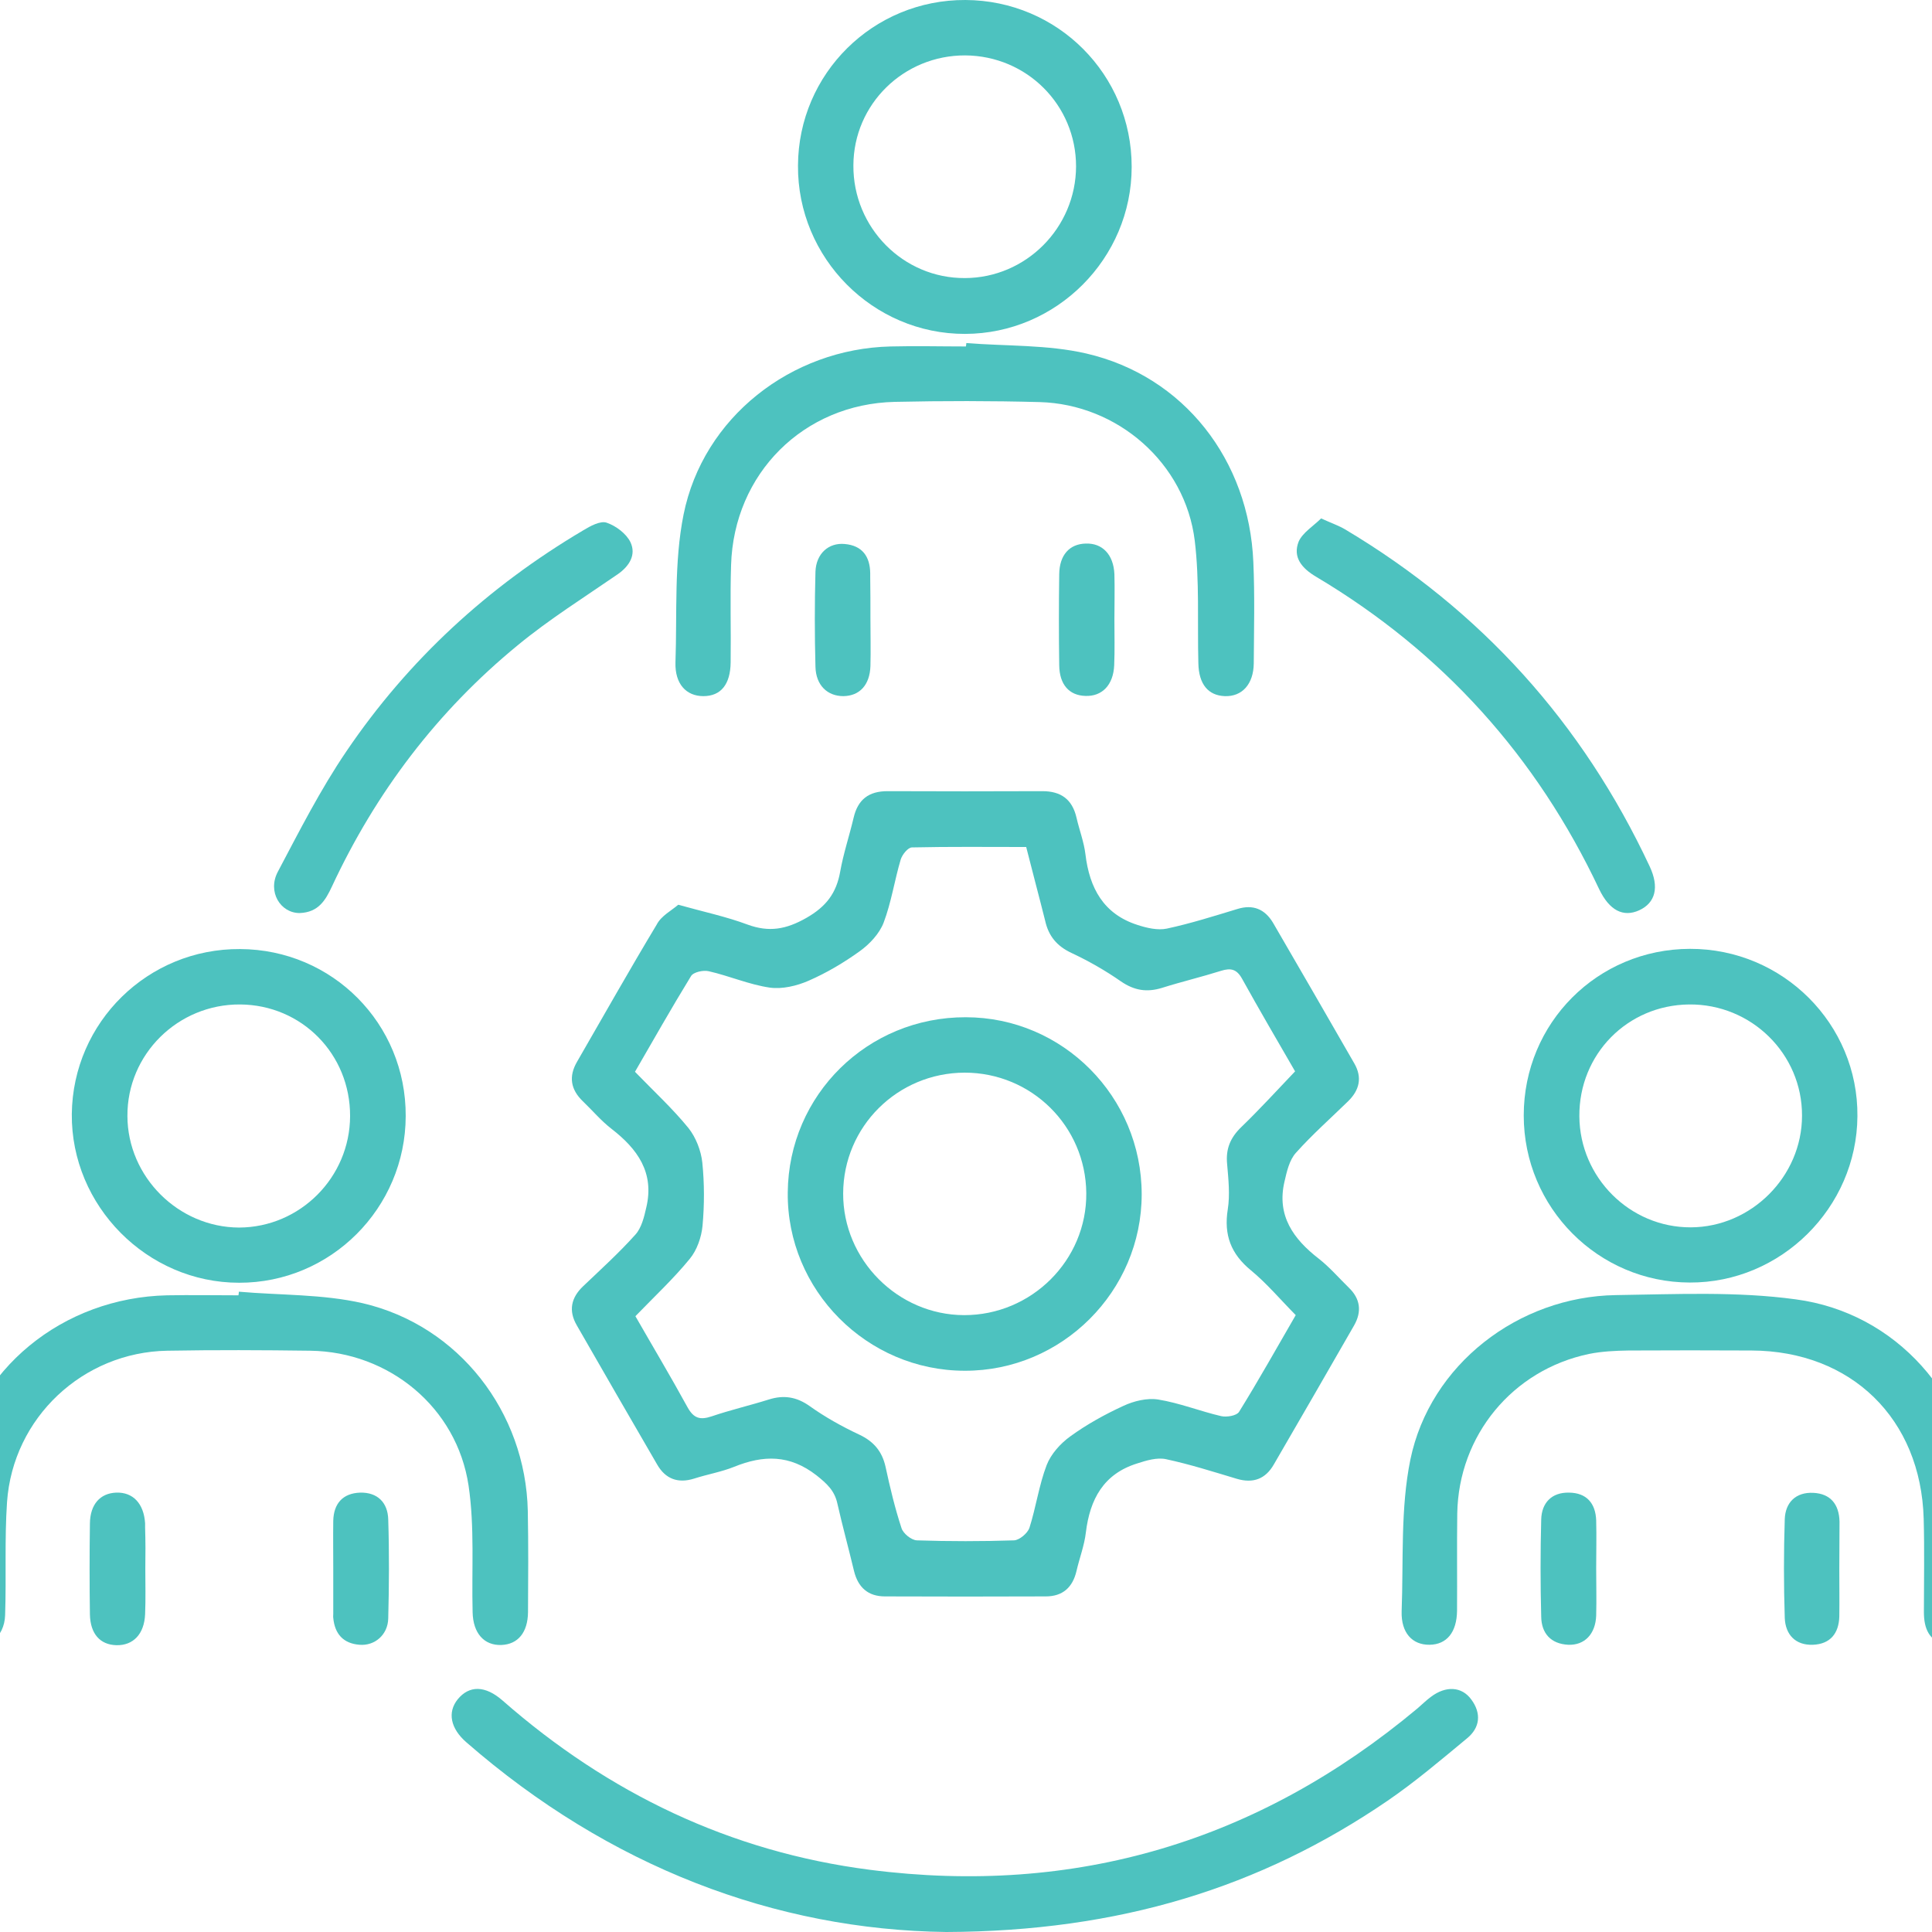 <svg xmlns="http://www.w3.org/2000/svg" xmlns:xlink="http://www.w3.org/1999/xlink" id="Layer_1" x="0px" y="0px" viewBox="0 0 90.67 90.67" style="enable-background:new 0 0 90.67 90.67;" xml:space="preserve"><style type="text/css">	.st0{clip-path:url(#SVGID_00000163061690361700602900000015323288628262589613_);fill:#4DC2BF;}	.st1{fill:#4DC2BF;}	.st2{clip-path:url(#SVGID_00000113313922656676968000000009314684457857502652_);fill:#4DC2BF;}	.st3{clip-path:url(#SVGID_00000084512670442447964920000015286762583865913237_);fill:#4DC2BF;}	.st4{clip-path:url(#SVGID_00000028301991796806445260000002510427422745390000_);fill:#4DC2BF;}	.st5{clip-path:url(#SVGID_00000034053382064992924080000004574159642241226893_);fill:#4DC2BF;}	.st6{clip-path:url(#SVGID_00000085237430316706708970000003647774550887030408_);fill:#4DC2BF;}	.st7{clip-path:url(#SVGID_00000170993256471745605880000011297257249937394110_);fill:#4DC2BF;}	.st8{clip-path:url(#SVGID_00000025404248986637914060000012092448885854194069_);fill:#4DC2BF;}	.st9{clip-path:url(#SVGID_00000114053449547516103980000008490907620017077392_);fill:#4DC2BF;}	.st10{clip-path:url(#SVGID_00000152944081778299211780000008800064201768780471_);fill:#4DC2BF;}	.st11{clip-path:url(#SVGID_00000154425820664365669910000000699157479843430796_);fill:#4DC2BF;}	.st12{clip-path:url(#SVGID_00000135692180171797164540000003664478479675875994_);fill:#4DC2BF;}	.st13{clip-path:url(#SVGID_00000157307554288994762720000005519707436233644721_);fill:#4DC2BF;}	.st14{clip-path:url(#SVGID_00000175306619031521073600000008293241197904572336_);fill:#4DC2BF;}</style><g>	<defs>		<rect id="SVGID_1_" x="-399.55" width="90.67" height="90.67"></rect>	</defs>	<clipPath id="SVGID_00000088819439309877505020000004670970369389984902_">		<use xlink:href="#SVGID_1_" style="overflow:visible;"></use>	</clipPath>	<path style="clip-path:url(#SVGID_00000088819439309877505020000004670970369389984902_);fill:#4DC2BF;" d="M-329.35,8.94  c-1.77-1.77-3.48-3.48-5.09-5.09c-1.69,1.69-3.43,3.44-5.12,5.13c0.01,0,0.21,0,0.41,0.02c1,0.08,1.55,0.63,1.55,1.65  c0.01,12.02,0.01,24.03,0.01,36.13h-3v-28.7h-1.11c-16.59,0-33.18,0-49.76,0c-3.26,0-5.07,1.82-5.07,5.1c0,1.79,0,3.58,0,5.44  h-2.94c0-2.39-0.23-4.77,0.05-7.09c0.48-3.94,3.65-6.48,7.69-6.48c16.62,0,33.24,0,49.86,0h1.18v-3.03c-0.92,0-1.82-0.01-2.73,0  c-0.73,0.01-1.3-0.23-1.61-0.93c-0.32-0.71-0.08-1.28,0.43-1.79c2.94-2.94,5.87-5.89,8.82-8.83c0.8-0.8,1.58-0.79,2.4,0.02  c2.95,2.93,5.88,5.88,8.82,8.83c0.48,0.48,0.71,1.04,0.44,1.72c-0.29,0.7-0.84,0.98-1.57,0.98c-0.91,0-1.82,0-2.79,0v3.03  c1.8,0,3.59,0,5.37,0c5.03,0,8.17,3.15,8.17,8.22c0,9.49,0,18.99,0,28.48v1.09h-3.02v-1.12c0-9.49,0-18.99,0-28.48  c0-3.4-1.78-5.16-5.2-5.16c-1.76,0-3.51,0-5.37,0v27.21h-3.03V44.2c0-10.95,0-21.89,0-32.84C-331.54,9.44-331.26,9.12-329.35,8.94"></path>	<path style="clip-path:url(#SVGID_00000088819439309877505020000004670970369389984902_);fill:#4DC2BF;" d="M-382.84,57.4h5.91  V46.89h-5.91V57.4z M-361.83,36.33h-5.93v21.08h5.93V36.33z M-373.86,57.41h3.02V56.4c0-7,0-14.01,0-21.01  c0-1.73,0.44-2.16,2.19-2.16c2.68,0,5.35-0.01,8.03,0c1.35,0,1.88,0.53,1.88,1.9c0,7.06,0,14.13,0,21.2v1.07h3.02v-1.07  c0-10.5,0-21.01,0-31.51c0-1.76,0.43-2.2,2.15-2.2c2.74,0,5.48-0.01,8.22,0c1.12,0.01,1.71,0.57,1.71,1.68  c0.01,8.42,0,16.84,0,25.27c0,0.06-0.03,0.12-0.06,0.24h-2.92V25.73h-6.06v34.7h-39.24v-2.95h5.97v-1.11c0-3.53,0-7.07,0-10.6  c0-1.43,0.51-1.94,1.93-1.94c2.74-0.01,5.48,0,8.22,0c1.42,0,1.93,0.52,1.94,1.94C-373.85,49.61-373.86,53.46-373.86,57.41"></path>	<path style="clip-path:url(#SVGID_00000088819439309877505020000004670970369389984902_);fill:#4DC2BF;" d="M-373.81,90.71v-2.95  h3.36c1.21-4.03,2.4-8.01,3.63-12.13h-1.07c-7.84,0-15.68,0-23.51,0c-4.98,0-8.14-3.17-8.14-8.15c0-11.54,0-23.09,0-34.63v-1.07  h2.97v31.71h42.31v3.04h-42.1c-0.83,3.27,1.32,6.08,4.61,6.08c12.59,0.01,25.18,0,37.77,0h1.2v3.03h-1.55c-2.86,0-5.73,0-8.59,0  c-0.42,0-0.77-0.02-0.93,0.53c-1.1,3.78-2.24,7.55-3.36,11.32c-0.02,0.05,0.01,0.12,0.02,0.22h19.98  c-0.54-1.84-1.07-3.64-1.64-5.56c0.96-0.3,1.87-0.58,2.86-0.89c0.66,2.19,1.31,4.32,1.97,6.51h3.35v2.95H-373.81z"></path>	<path style="clip-path:url(#SVGID_00000088819439309877505020000004670970369389984902_);fill:#4DC2BF;" d="M-321.27,80.47  c2.26,2.28,4.53,4.58,6.83,6.84c0.65,0.63,1.53,0.59,2.11,0.01s0.64-1.47,0.01-2.12c-2.26-2.31-4.56-4.58-6.83-6.86  C-319.87,79.06-320.55,79.75-321.27,80.47 M-333.05,51.4c-8.42,0.03-15.14,6.82-15.12,15.28c0.03,8.28,6.86,15.02,15.2,15.01  c8.27-0.01,15.07-6.89,15.02-15.19C-317.99,58.15-324.77,51.38-333.05,51.4 M-323.82,82.26c-9.59,5.31-19.72,1.36-24.34-5.62  c-4.83-7.29-3.84-17.01,2.42-23.13c6.21-6.07,15.88-6.86,22.98-1.96c6.96,4.8,10.55,14.87,5.35,24.26c1.89,1.89,3.8,3.8,5.72,5.72  c0.51,0.51,1.04,1.01,1.53,1.54c1.74,1.89,1.7,4.63-0.08,6.39c-1.75,1.73-4.47,1.79-6.29,0.03c-2.31-2.23-4.55-4.53-6.82-6.8  C-323.51,82.53-323.67,82.39-323.82,82.26"></path>	<path style="clip-path:url(#SVGID_00000088819439309877505020000004670970369389984902_);fill:#4DC2BF;" d="M-325.45,2.9v-2.92  c4.61-0.36,9.09,4.1,8.97,8.95h-2.94c-0.12-1.59-0.64-3.04-1.8-4.2C-322.37,3.56-323.81,3.02-325.45,2.9"></path></g><rect x="-391.97" y="21.18" class="st1" width="2.94" height="2.88"></rect><rect x="-385.87" y="21.15" class="st1" width="2.9" height="2.94"></rect><rect x="-379.85" y="21.16" class="st1" width="2.93" height="2.92"></rect><g>	<defs>		<rect id="SVGID_00000113341454156500259730000013976226369101998976_" x="-399.55" width="90.67" height="90.67"></rect>	</defs>	<clipPath id="SVGID_00000009572955492192864840000017451528724979707288_">		<use xlink:href="#SVGID_00000113341454156500259730000013976226369101998976_" style="overflow:visible;"></use>	</clipPath>	<path style="clip-path:url(#SVGID_00000009572955492192864840000017451528724979707288_);fill:#4DC2BF;" d="M-342.12,66.56  c0.01,4.96,4.06,9.04,8.99,9.06c5.04,0.02,9.13-4.06,9.14-9.11c0-4.98-4.1-9.08-9.09-9.06C-338.08,57.47-342.13,61.55-342.12,66.56   M-332.93,54.43c6.57,0.03,11.98,5.51,11.97,12.12c-0.02,6.72-5.46,12.14-12.16,12.1c-6.69-0.03-12.06-5.52-12.01-12.26  C-345.1,59.76-339.63,54.4-332.93,54.43"></path>	<path style="clip-path:url(#SVGID_00000009572955492192864840000017451528724979707288_);fill:#4DC2BF;" d="M-333.09,60.54v2.92  c-1.76,0.25-2.79,1.24-3.03,3.04H-339C-339.31,63.81-336.65,60.43-333.09,60.54"></path></g><g>	<defs>		<rect id="SVGID_00000011003318752467406360000008470574327531920538_" x="-199.78" width="90.67" height="90.67"></rect>	</defs>	<clipPath id="SVGID_00000078729392581784098160000017452168778469018258_">		<use xlink:href="#SVGID_00000011003318752467406360000008470574327531920538_" style="overflow:visible;"></use>	</clipPath>	<path style="clip-path:url(#SVGID_00000078729392581784098160000017452168778469018258_);fill:#4DC2BF;" d="M-170.54,70.28  c0,1.11,0.05,2.38-0.01,3.65c-0.05,0.91,0.3,1.59,1.05,1.97c1.3,0.65,2.61,1.37,3.99,1.73c6.69,1.74,13.44,1.68,20.21,0.5  c2.01-0.35,3.99-0.9,5.71-2.07c0.48-0.33,1.12-0.83,1.17-1.31c0.15-1.54,0.05-3.1,0.05-4.46  C-149.11,74.13-159.75,74.12-170.54,70.28 M-170.54,61.5c0,1.11,0.05,2.36-0.02,3.6c-0.05,0.94,0.3,1.65,1.08,2.04  c1.3,0.64,2.61,1.35,4,1.71c6.69,1.74,13.45,1.67,20.21,0.48c2.01-0.35,3.99-0.9,5.7-2.09c0.5-0.34,1.11-0.9,1.16-1.41  c0.16-1.49,0.06-3.01,0.06-4.35C-149.1,65.37-159.76,65.36-170.54,61.5 M-138.33,79.04c-10.8,3.85-21.46,3.87-32.21-0.01  c0,1.12,0.05,2.39-0.01,3.65c-0.04,0.9,0.28,1.6,1.04,1.97c1.3,0.65,2.6,1.37,3.99,1.73c6.69,1.74,13.44,1.69,20.21,0.5  c2.07-0.36,4.12-0.92,5.86-2.17c0.49-0.35,1.02-0.99,1.08-1.55C-138.23,81.76-138.33,80.32-138.33,79.04 M-147.11,53.11  c-4.94-0.64-9.77-0.68-14.68,0.02v3.8h-2.91V53.7c-1.85,0.46-3.58,1-5.06,2.14c-1.01,0.78-1.08,1.59-0.02,2.28  c1.13,0.74,2.37,1.43,3.66,1.79c7.25,2.01,14.57,1.94,21.9,0.42c1.83-0.38,3.6-0.96,5.09-2.14c1.05-0.83,1.05-1.55,0-2.36  c-1.47-1.14-3.2-1.68-5.08-2.14v3.25h-2.91V53.11z M-196.9,70.16c0,2.8,0,5.6,0,8.4c0,1.31,0.52,1.82,1.83,1.83  c3.66,0,7.32,0,10.98,0c1.31,0,1.83-0.52,1.83-1.83c0-5.6,0-11.2,0-16.81c0-1.31-0.52-1.82-1.83-1.82c-3.66-0.01-7.32-0.01-10.98,0  c-1.31,0-1.82,0.52-1.83,1.83C-196.9,64.56-196.9,67.36-196.9,70.16 M-111.97,70.25c0-2.83,0-5.66,0-8.49  c0-1.31-0.52-1.82-1.83-1.83c-3.66-0.01-7.32-0.01-10.98,0c-1.31,0-1.83,0.52-1.83,1.82c0,5.6,0,11.21,0,16.81  c0,1.31,0.52,1.83,1.83,1.83c3.66,0,7.32,0,10.98,0c1.31,0,1.83-0.52,1.83-1.83C-111.97,75.8-111.97,73.02-111.97,70.25   M-161.76,11.66c0-2.31,0-4.52,0-6.74c0-1.54-0.46-2-2.02-2c-6.86,0-13.72,0-20.57,0c-3.6,0-7.19,0-10.79,0  c-1.2,0-1.73,0.53-1.75,1.72c-0.01,0.85,0,1.7,0,2.55c0,1.48,0,2.96,0,4.46H-161.76z M-196.9,14.65v0.82c0,5.87,0,11.74,0,17.62  c0,1.53,0.47,1.98,2.04,1.98c10.37,0,20.73,0,31.1,0c1.55,0,2.01-0.46,2.01-2.01c0-5.84,0-11.69,0-17.53  c0-0.29-0.03-0.58-0.04-0.88H-196.9z M-129.63,35.08c5.22,0,10.43,0,15.65,0c1.56,0,2.01-0.46,2.01-2.01c0-9.38,0-18.76,0-28.14  c0-1.55-0.46-2.01-2.01-2.01c-10.37,0-20.74,0-31.11,0c-1.56,0-2.01,0.46-2.01,2.01c0,9.38,0,18.76,0,28.14  c0,1.55,0.46,2.01,2.01,2.01C-139.95,35.08-134.79,35.08-129.63,35.08 M-128.05,46.8h-16.14c0,1.18-0.03,2.31,0.03,3.42  c0.01,0.21,0.34,0.49,0.59,0.59c1.64,0.64,3.35,1.12,4.93,1.89c2.21,1.09,3.41,2.83,3.28,5.49c-0.16,3.46-0.04,6.93-0.04,10.45  h5.86c0-2.21,0-4.4,0-6.58c0-3.36,1.69-5.06,5.06-5.06c3.57,0,7.14,0,10.71,0c2.91,0,4.73,1.82,4.73,4.74c0,5.6,0,11.21,0,16.81  c0,2.96-1.82,4.76-4.81,4.76c-3.66,0-7.32,0-10.98,0c-2.86,0-4.7-1.83-4.71-4.67c-0.01-2.25-0.01-4.51-0.02-6.76  c0-0.05-0.04-0.11-0.08-0.21h-5.76v0.94c0,3.32-0.06,6.64,0.02,9.96c0.05,2.02-0.8,3.45-2.38,4.54c-1.89,1.31-4.02,2.03-6.24,2.47  c-7.55,1.5-15.09,1.55-22.56-0.47c-1.64-0.44-3.22-1.27-4.7-2.15c-1.56-0.93-2.28-2.41-2.24-4.31c0.08-3.32,0.02-6.64,0.02-9.96  v-1.03h-5.86c0,0.29,0,0.58,0,0.87c0,2.1,0.01,4.2,0,6.3c-0.02,2.56-1.89,4.45-4.45,4.47c-3.88,0.02-7.75,0.02-11.62,0  c-2.51-0.02-4.41-1.9-4.42-4.4c-0.02-5.82-0.02-11.63,0-17.45c0.01-2.56,1.9-4.43,4.47-4.45c3.84-0.02,7.69-0.02,11.53,0  c2.61,0.01,4.47,1.89,4.49,4.51c0.01,2.34,0,4.69,0,7.1h5.86v-0.95c0-3.32,0.06-6.64-0.02-9.96c-0.05-1.98,0.8-3.38,2.34-4.47  c1.72-1.22,3.68-1.89,5.7-2.36c0.66-0.15,0.82-0.42,0.78-1.04c-0.05-0.97-0.01-1.95-0.01-3.02h-16.08V38h-1.07  c-4.39,0-8.79,0-13.18,0c-2.99,0-4.8-1.79-4.81-4.76c0-9.5,0-19,0-28.5c0-2.92,1.82-4.74,4.73-4.74c10.52,0,21.05,0,31.57,0  c2.86,0,4.69,1.83,4.69,4.69c0,9.53,0,19.06,0,28.59c0,2.91-1.83,4.72-4.75,4.72c-4.39,0-8.79,0-13.18,0h-1.05v5.82h16.03v6.32  c4.91-0.59,9.71-0.61,14.63,0v-6.27h16.07V38h-0.95c-4.39,0-8.79,0-13.18,0c-3.04,0-4.83-1.79-4.83-4.82c0-9.47,0-18.94,0-28.41  c0-2.97,1.81-4.76,4.8-4.77c10.46,0,20.93,0,31.39,0c3.04,0,4.81,1.79,4.81,4.84c0,9.44,0,18.88,0,28.32  c0,3.05-1.78,4.84-4.82,4.84c-4.69,0-9.39,0-14.18,0V46.8z"></path></g><path class="st1" d="M-125.11,17.48h2.82v-2.81h-2.82V17.48z M-134,11.77h-2.82v5.73h2.82V11.77z M-128.1,8.85h-2.85v8.62h2.85V8.85 z M-116.39,17.53v2.87h-26.28v-2.83h2.83V8.79h5.87V5.92h8.8v5.75h5.84v5.86H-116.39z"></path><rect x="-142.68" y="29.28" class="st1" width="26.24" height="2.81"></rect><rect x="-133.9" y="23.44" class="st1" width="17.45" height="2.81"></rect><rect x="-142.65" y="23.45" class="st1" width="5.73" height="2.82"></rect><path class="st1" d="M-190.98,23.32h2.8v-2.84h-2.8V23.32z M-193.91,17.58h8.67v8.66h-8.67V17.58z"></path><rect x="-188.04" y="29.3" class="st1" width="23.31" height="2.82"></rect><rect x="-182.18" y="23.45" class="st1" width="17.46" height="2.82"></rect><rect x="-182.21" y="17.59" class="st1" width="17.46" height="2.82"></rect><rect x="-193.92" y="29.28" class="st1" width="2.84" height="2.82"></rect><rect x="-193.92" y="5.89" class="st1" width="2.8" height="2.84"></rect><rect x="-188.05" y="5.87" class="st1" width="2.8" height="2.84"></rect><rect x="-182.19" y="5.92" class="st1" width="2.85" height="2.78"></rect><rect x="-123.61" y="62.87" class="st1" width="8.64" height="2.84"></rect><rect x="-123.63" y="68.75" class="st1" width="8.69" height="2.81"></rect><rect x="-123.65" y="74.61" class="st1" width="8.7" height="2.79"></rect><rect x="-193.93" y="62.92" class="st1" width="8.69" height="2.81"></rect><rect x="-193.9" y="68.76" class="st1" width="8.67" height="2.81"></rect><rect x="-193.91" y="74.6" class="st1" width="8.68" height="2.84"></rect><g>	<defs>		<rect id="SVGID_00000024698570525059784170000003283423232408106894_" width="90.67" height="90.67"></rect>	</defs>	<clipPath id="SVGID_00000047052557696860769290000006937405525009135248_">		<use xlink:href="#SVGID_00000024698570525059784170000003283423232408106894_" style="overflow:visible;"></use>	</clipPath>	<path style="clip-path:url(#SVGID_00000047052557696860769290000006937405525009135248_);fill:#4DC2BF;" d="M92.98,75.89  c-0.04,0.08-0.1,0.16-0.12,0.25c-0.21,0.78-0.72,1.17-1.51,1.04c-0.82-0.14-1.06-0.76-1.06-1.52c0-1.46,0.03-2.92-0.01-4.38  c-0.13-4.7-3.4-7.88-8.08-7.9c-1.92-0.01-3.85-0.01-5.77,0c-0.62,0.01-1.25,0.04-1.85,0.16c-3.6,0.75-6.13,3.83-6.19,7.49  c-0.02,1.52,0,3.04-0.01,4.56c-0.01,1.01-0.48,1.59-1.29,1.6c-0.81,0.01-1.34-0.56-1.31-1.57c0.09-2.38-0.06-4.82,0.41-7.12  c0.92-4.46,5.07-7.65,9.64-7.72c2.82-0.04,5.67-0.18,8.45,0.2c4.73,0.63,8.14,4.56,8.55,9.33c0.02,0.24,0.1,0.48,0.15,0.72V75.89z"></path>	<path style="clip-path:url(#SVGID_00000047052557696860769290000006937405525009135248_);fill:#4DC2BF;" d="M48.16,39.75  c-1.83,0-3.6-0.02-5.36,0.02c-0.19,0-0.46,0.34-0.53,0.57c-0.29,0.98-0.44,2.01-0.8,2.96c-0.2,0.52-0.66,1.01-1.12,1.34  c-0.75,0.54-1.56,1.02-2.41,1.39c-0.55,0.24-1.23,0.4-1.81,0.32c-0.97-0.14-1.9-0.55-2.87-0.77c-0.25-0.06-0.72,0.04-0.83,0.23  c-0.92,1.5-1.79,3.04-2.63,4.49c0.9,0.93,1.77,1.73,2.51,2.64c0.35,0.44,0.59,1.06,0.65,1.62c0.1,0.98,0.1,1.99,0.01,2.97  c-0.05,0.53-0.26,1.14-0.6,1.55c-0.76,0.93-1.65,1.76-2.55,2.69c0.79,1.38,1.65,2.82,2.45,4.28c0.29,0.52,0.59,0.6,1.13,0.42  c0.88-0.3,1.79-0.51,2.68-0.79c0.7-0.22,1.3-0.13,1.92,0.31c0.73,0.52,1.52,0.96,2.33,1.34c0.68,0.32,1.07,0.79,1.23,1.51  c0.21,0.97,0.44,1.94,0.75,2.88c0.08,0.25,0.46,0.56,0.72,0.57c1.52,0.05,3.04,0.05,4.56,0c0.25-0.01,0.63-0.33,0.72-0.58  c0.31-0.97,0.45-2.01,0.81-2.95c0.2-0.52,0.65-1.02,1.11-1.35c0.77-0.56,1.62-1.03,2.49-1.43c0.49-0.23,1.11-0.38,1.63-0.3  c1,0.16,1.97,0.55,2.96,0.78c0.26,0.06,0.73-0.02,0.84-0.2c0.93-1.5,1.79-3.04,2.66-4.54c-0.73-0.74-1.36-1.49-2.1-2.1  c-0.94-0.77-1.28-1.66-1.09-2.86c0.11-0.69,0.03-1.43-0.03-2.13c-0.07-0.71,0.15-1.24,0.67-1.74c0.86-0.83,1.67-1.72,2.52-2.61  c-0.84-1.45-1.68-2.89-2.49-4.35c-0.25-0.45-0.53-0.51-0.98-0.37c-0.92,0.29-1.85,0.51-2.77,0.8c-0.71,0.22-1.3,0.13-1.93-0.3  c-0.73-0.51-1.52-0.96-2.33-1.34c-0.68-0.32-1.07-0.79-1.23-1.51C48.77,42.09,48.47,40.98,48.16,39.75 M31.83,42.46  c1.22,0.34,2.26,0.56,3.25,0.93c1.01,0.37,1.81,0.23,2.76-0.31c0.93-0.53,1.41-1.16,1.59-2.17c0.15-0.85,0.43-1.68,0.63-2.53  c0.2-0.86,0.71-1.25,1.59-1.25c2.42,0.01,4.84,0.01,7.27,0c0.87,0,1.4,0.38,1.6,1.24c0.13,0.57,0.35,1.14,0.42,1.72  c0.19,1.59,0.85,2.81,2.45,3.32c0.43,0.14,0.94,0.26,1.37,0.17c1.12-0.24,2.22-0.59,3.31-0.92c0.74-0.23,1.29,0.01,1.67,0.64  c1.28,2.2,2.55,4.4,3.82,6.61c0.38,0.66,0.24,1.25-0.29,1.77c-0.82,0.8-1.69,1.57-2.45,2.42c-0.31,0.34-0.43,0.88-0.54,1.36  c-0.37,1.59,0.42,2.69,1.61,3.61c0.51,0.4,0.94,0.9,1.41,1.36c0.54,0.52,0.62,1.12,0.25,1.77c-1.25,2.18-2.51,4.36-3.77,6.53  c-0.39,0.68-0.97,0.9-1.74,0.67c-1.1-0.33-2.2-0.68-3.32-0.92c-0.42-0.09-0.92,0.06-1.35,0.2c-1.58,0.49-2.22,1.68-2.41,3.24  c-0.07,0.61-0.3,1.2-0.44,1.81c-0.18,0.77-0.65,1.19-1.44,1.19c-2.52,0.01-5.03,0.01-7.55,0c-0.79,0-1.26-0.42-1.45-1.19  c-0.25-1.05-0.54-2.1-0.78-3.16c-0.13-0.61-0.49-0.94-0.98-1.33c-1.26-0.98-2.49-0.96-3.87-0.4c-0.6,0.24-1.25,0.35-1.87,0.55  c-0.76,0.24-1.35,0.02-1.74-0.66c-1.26-2.17-2.52-4.35-3.77-6.53c-0.4-0.69-0.27-1.3,0.3-1.84c0.83-0.79,1.69-1.57,2.45-2.42  c0.29-0.32,0.41-0.83,0.51-1.27c0.39-1.64-0.41-2.75-1.64-3.7c-0.49-0.38-0.89-0.86-1.34-1.29c-0.57-0.55-0.67-1.16-0.27-1.85  c1.24-2.15,2.46-4.31,3.74-6.44C31.03,42.98,31.52,42.73,31.83,42.46"></path>	<path style="clip-path:url(#SVGID_00000047052557696860769290000006937405525009135248_);fill:#4DC2BF;" d="M44.41,90.67  c-8.02-0.1-15.82-3.06-22.52-8.9c-0.75-0.65-0.9-1.41-0.41-2.02c0.54-0.66,1.29-0.66,2.11,0.06c4.96,4.35,10.69,7.1,17.23,7.94  c9.64,1.24,18.24-1.33,25.71-7.58c0.21-0.18,0.41-0.38,0.63-0.54c0.69-0.52,1.44-0.49,1.89,0.13c0.48,0.65,0.41,1.32-0.2,1.82  c-1.22,1.01-2.43,2.04-3.73,2.93C59.15,88.59,52.52,90.64,44.41,90.67"></path>	<path style="clip-path:url(#SVGID_00000047052557696860769290000006937405525009135248_);fill:#4DC2BF;" d="M45.35,16.1  c1.88,0.15,3.81,0.07,5.63,0.49c4.58,1.06,7.64,5,7.84,9.79c0.07,1.58,0.03,3.16,0.02,4.75c-0.01,0.98-0.55,1.57-1.36,1.54  c-0.78-0.03-1.22-0.56-1.24-1.54c-0.05-1.92,0.06-3.86-0.17-5.76c-0.45-3.64-3.62-6.4-7.28-6.5c-2.27-0.06-4.53-0.06-6.8-0.01  c-4.28,0.1-7.55,3.36-7.68,7.66c-0.05,1.52,0,3.04-0.02,4.56c-0.01,1.04-0.46,1.59-1.28,1.59c-0.81,0-1.34-0.58-1.31-1.58  c0.08-2.32-0.07-4.7,0.38-6.94c0.92-4.57,5.06-7.78,9.71-7.89c1.18-0.03,2.36,0,3.54,0C45.34,16.2,45.35,16.15,45.35,16.1"></path>	<path style="clip-path:url(#SVGID_00000047052557696860769290000006937405525009135248_);fill:#4DC2BF;" d="M11.21,60.62  c1.94,0.17,3.93,0.11,5.81,0.54c4.52,1.05,7.65,5.12,7.75,9.75c0.03,1.58,0.02,3.17,0.01,4.75c-0.01,0.95-0.47,1.51-1.25,1.54  c-0.81,0.03-1.33-0.55-1.35-1.54c-0.05-1.98,0.1-3.99-0.19-5.94c-0.55-3.67-3.73-6.28-7.43-6.33c-2.23-0.03-4.47-0.04-6.71,0  c-3.96,0.07-7.24,3.14-7.52,7.1c-0.12,1.76-0.03,3.54-0.09,5.31c-0.03,1.05-0.89,1.72-1.72,1.31c-0.36-0.18-0.79-0.67-0.79-1.02  c0-2.35-0.18-4.75,0.22-7.05c0.84-4.81,5.02-8.14,9.89-8.25c1.12-0.02,2.23,0,3.35,0C11.2,60.72,11.21,60.67,11.21,60.62"></path>	<path style="clip-path:url(#SVGID_00000047052557696860769290000006937405525009135248_);fill:#4DC2BF;" d="M45.3,2.6  c-2.89-0.01-5.24,2.29-5.25,5.16c-0.02,2.92,2.34,5.31,5.24,5.29c2.86-0.01,5.2-2.36,5.21-5.24C50.5,4.93,48.19,2.62,45.3,2.6   M45.31,0c4.33,0.02,7.8,3.5,7.8,7.83c0,4.3-3.52,7.83-7.82,7.84c-4.32,0.01-7.87-3.56-7.84-7.9C37.47,3.45,40.98-0.02,45.31,0"></path>	<path style="clip-path:url(#SVGID_00000047052557696860769290000006937405525009135248_);fill:#4DC2BF;" d="M16.43,52.38  c0.01-2.91-2.27-5.22-5.16-5.24c-2.92-0.02-5.31,2.34-5.29,5.24c0.01,2.85,2.39,5.22,5.24,5.23C14.08,57.6,16.42,55.26,16.43,52.38   M11.27,44.54c4.33,0.02,7.79,3.5,7.77,7.84c-0.01,4.32-3.52,7.83-7.82,7.82c-4.32,0-7.89-3.61-7.85-7.92  C3.42,47.97,6.94,44.51,11.27,44.54"></path>	<path style="clip-path:url(#SVGID_00000047052557696860769290000006937405525009135248_);fill:#4DC2BF;" d="M74.12,52.39  c0.02,2.87,2.37,5.22,5.23,5.21c2.84-0.01,5.22-2.39,5.22-5.24c0.01-2.9-2.38-5.25-5.3-5.22C76.37,47.17,74.1,49.48,74.12,52.39   M71.51,52.35c0-4.34,3.46-7.81,7.8-7.82c4.36-0.01,7.9,3.53,7.86,7.86c-0.03,4.29-3.59,7.82-7.87,7.8  C75,60.18,71.51,56.67,71.51,52.35"></path>	<path style="clip-path:url(#SVGID_00000047052557696860769290000006937405525009135248_);fill:#4DC2BF;" d="M14.06,42.85  c-0.9,0-1.52-1-1.02-1.94c1.01-1.91,2-3.86,3.21-5.64c2.91-4.3,6.66-7.74,11.12-10.38c0.33-0.2,0.8-0.46,1.1-0.36  c0.44,0.15,0.93,0.52,1.12,0.92c0.27,0.58-0.04,1.11-0.6,1.5c-1.58,1.09-3.21,2.11-4.69,3.33c-3.77,3.09-6.66,6.9-8.72,11.32  C15.28,42.24,14.95,42.82,14.06,42.85"></path>	<path style="clip-path:url(#SVGID_00000047052557696860769290000006937405525009135248_);fill:#4DC2BF;" d="M62,24.33  c0.51,0.23,0.83,0.34,1.12,0.51c6.39,3.81,11.15,9.09,14.3,15.82c0.46,0.98,0.27,1.71-0.49,2.06c-0.75,0.34-1.4,0.01-1.88-0.99  c-2.94-6.23-7.35-11.13-13.28-14.66c-0.66-0.39-1.12-0.91-0.82-1.66C61.14,24.99,61.65,24.68,62,24.33"></path>	<path style="clip-path:url(#SVGID_00000047052557696860769290000006937405525009135248_);fill:#4DC2BF;" d="M15.64,73.6  c0-0.74-0.01-1.49,0-2.23c0.02-0.8,0.44-1.29,1.26-1.32c0.82-0.02,1.3,0.47,1.32,1.26c0.05,1.55,0.04,3.1,0,4.65  c-0.02,0.77-0.64,1.29-1.35,1.23c-0.76-0.06-1.16-0.51-1.23-1.26c-0.01-0.06,0-0.12,0-0.19C15.64,75.03,15.64,74.32,15.64,73.6"></path>	<path style="clip-path:url(#SVGID_00000047052557696860769290000006937405525009135248_);fill:#4DC2BF;" d="M74.91,73.59  c0,0.74,0.02,1.49,0,2.23c-0.03,0.86-0.54,1.4-1.31,1.37c-0.82-0.04-1.26-0.54-1.27-1.32c-0.04-1.52-0.04-3.04,0-4.56  c0.02-0.78,0.49-1.28,1.31-1.26c0.82,0.01,1.24,0.5,1.27,1.3C74.93,72.11,74.91,72.85,74.91,73.59"></path>	<path style="clip-path:url(#SVGID_00000047052557696860769290000006937405525009135248_);fill:#4DC2BF;" d="M40.85,29.03  c0,0.74,0.02,1.49,0,2.23c-0.03,0.89-0.51,1.4-1.27,1.41c-0.75,0-1.29-0.51-1.31-1.38c-0.04-1.49-0.04-2.98,0-4.46  c0.03-0.85,0.62-1.37,1.37-1.3c0.82,0.07,1.19,0.58,1.2,1.37c0,0.06,0,0.12,0,0.19C40.85,27.73,40.85,28.38,40.85,29.03  L40.85,29.03z"></path>	<path style="clip-path:url(#SVGID_00000047052557696860769290000006937405525009135248_);fill:#4DC2BF;" d="M86.32,73.63  c0,0.74,0.01,1.49,0,2.23c-0.02,0.8-0.43,1.3-1.24,1.33c-0.82,0.03-1.29-0.48-1.32-1.26c-0.05-1.55-0.05-3.1,0-4.64  c0.03-0.78,0.52-1.27,1.34-1.23c0.81,0.04,1.21,0.54,1.23,1.35C86.33,72.14,86.32,72.89,86.32,73.63"></path>	<path style="clip-path:url(#SVGID_00000047052557696860769290000006937405525009135248_);fill:#4DC2BF;" d="M52.3,29.08  c0,0.71,0.02,1.43-0.01,2.14c-0.04,0.93-0.57,1.47-1.35,1.44c-0.76-0.02-1.22-0.53-1.23-1.44c-0.02-1.42-0.02-2.85,0-4.27  c0.01-0.9,0.48-1.42,1.24-1.44c0.78-0.03,1.31,0.51,1.35,1.44C52.32,27.66,52.3,28.37,52.3,29.08"></path>	<path style="clip-path:url(#SVGID_00000047052557696860769290000006937405525009135248_);fill:#4DC2BF;" d="M6.82,73.62  c0,0.71,0.02,1.43-0.01,2.14c-0.04,0.93-0.56,1.47-1.35,1.45c-0.76-0.02-1.22-0.53-1.24-1.44c-0.02-1.42-0.02-2.85,0-4.27  c0.01-0.9,0.48-1.42,1.23-1.45c0.79-0.03,1.3,0.51,1.36,1.44c0,0.06,0,0.12,0,0.19C6.83,72.32,6.83,72.97,6.82,73.62L6.82,73.62z"></path>	<path style="clip-path:url(#SVGID_00000047052557696860769290000006937405525009135248_);fill:#4DC2BF;" d="M45.27,50.34  c-3.15,0.01-5.69,2.53-5.7,5.67c-0.01,3.11,2.56,5.7,5.67,5.71c3.17,0.01,5.77-2.58,5.74-5.73C50.95,52.85,48.41,50.34,45.27,50.34   M45.28,64.33c-4.6,0-8.36-3.79-8.31-8.37c0.04-4.58,3.75-8.23,8.35-8.22c4.56,0,8.26,3.73,8.26,8.31  C53.58,60.6,49.84,64.34,45.28,64.33"></path></g><g>	<defs>		<rect id="SVGID_00000052080351039693441420000017766410009770106519_" x="399.91" width="90.67" height="90.67"></rect>	</defs>	<clipPath id="SVGID_00000176004106420564943840000014256053907364784820_">		<use xlink:href="#SVGID_00000052080351039693441420000017766410009770106519_" style="overflow:visible;"></use>	</clipPath>	<path style="clip-path:url(#SVGID_00000176004106420564943840000014256053907364784820_);fill:#4DC2BF;" d="M486.9,40.11h-2.96  V3.04h-77.36v37.07h-2.98v-0.99c0-12.33,0-24.66,0-36.99c0-1.7,0.43-2.13,2.14-2.13c26.34,0,52.68,0,79.02,0  c1.71,0,2.14,0.43,2.14,2.14c0,12.33,0,24.66,0,36.99C486.9,39.44,486.9,39.74,486.9,40.11"></path>	<path style="clip-path:url(#SVGID_00000176004106420564943840000014256053907364784820_);fill:#4DC2BF;" d="M488.6,65.39  c-0.57-2.6-0.87-5.12-1.69-7.46c-1.62-4.6-3.54-9.1-5.32-13.65c-0.7-1.79-1.88-2.99-3.83-3.21c-2.07-0.23-3.55,0.71-4.62,2.46  c-1.83,2.98-3.71,5.92-5.55,8.9c-0.42,0.69-0.95,1.05-1.77,1.15c-2.3,0.29-4.6,0.64-6.89,0.99c-1.22,0.19-1.86,0.89-1.77,1.86  c0.09,0.98,0.83,1.55,2.06,1.55c3.19,0,6.38-0.01,9.57,0.02c0.61,0.01,0.93-0.17,1.2-0.73c1.15-2.4,2.36-4.76,3.55-7.14  c0.35-0.7,0.86-1.17,1.68-1.03c0.81,0.13,1.16,0.71,1.29,1.49c0.47,2.68,0.97,5.35,1.46,8.03c0.41,2.25,0.82,4.49,1.24,6.76H488.6z   M474.19,55.52c-0.72,1.43-1.46,2.85-2.14,4.29c-0.39,0.84-0.99,1.18-1.9,1.17c-3.72-0.02-7.44,0-11.15-0.01  c-2.62-0.01-4.66-1.86-4.82-4.33c-0.16-2.56,1.59-4.62,4.23-4.98c2.02-0.28,4.05-0.56,6.06-0.91c0.39-0.07,0.85-0.36,1.06-0.69  c1.84-2.86,3.58-5.79,5.46-8.63c2.59-3.91,7.95-4.54,11.32-1.35c0.68,0.64,1.32,1.45,1.67,2.31c2.04,5.01,4.06,10.03,5.93,15.11  c1.07,2.89,1.41,5.96,1.45,9.04c0.02,1.34-0.51,1.88-1.82,1.89c-3.75,0.01-7.5,0.01-11.25,0c-1.15,0-1.6-0.39-1.82-1.54  c-0.7-3.77-1.38-7.54-2.08-11.31C474.32,55.54,474.26,55.53,474.19,55.52"></path>	<path style="clip-path:url(#SVGID_00000176004106420564943840000014256053907364784820_);fill:#4DC2BF;" d="M402.16,65.34  c0.13,0.03,0.25,0.09,0.37,0.09c2.72,0,5.45-0.01,8.18,0.02c0.57,0,0.63-0.29,0.71-0.73c0.85-4.69,1.72-9.37,2.56-14.06  c0.14-0.82,0.47-1.43,1.33-1.56c0.87-0.13,1.35,0.42,1.7,1.15c1.17,2.39,2.36,4.77,3.59,7.13c0.15,0.29,0.63,0.59,0.96,0.6  c3.28,0.04,6.57,0.03,9.85,0.02c1.14,0,1.87-0.62,1.93-1.58c0.07-0.91-0.54-1.63-1.62-1.8c-2.35-0.37-4.71-0.73-7.07-1.03  c-0.83-0.1-1.34-0.49-1.76-1.18c-1.83-2.98-3.71-5.93-5.55-8.9c-1.05-1.71-2.51-2.64-4.54-2.44c-1.96,0.2-3.16,1.36-3.87,3.15  c-1.55,3.91-3.13,7.81-4.69,11.71C403.05,58.92,402.34,62.01,402.16,65.34 M416.11,55.55c-0.63,3.49-1.27,6.98-1.91,10.47  c-0.07,0.36-0.12,0.73-0.2,1.09c-0.19,0.83-0.7,1.3-1.57,1.3c-3.9,0.01-7.81,0.01-11.71,0c-1.05,0-1.58-0.62-1.58-1.75  c0.02-4.2,0.88-8.23,2.45-12.12c1.54-3.82,3.07-7.63,4.59-11.45c1.13-2.83,3.14-4.6,6.18-4.95c3.24-0.38,5.71,0.97,7.44,3.72  c1.71,2.73,3.4,5.47,5.14,8.17c0.22,0.35,0.73,0.65,1.14,0.72c2.04,0.35,4.1,0.61,6.15,0.92c2.52,0.38,4.23,2.46,4.08,4.94  c-0.14,2.45-2.15,4.34-4.69,4.36c-3.78,0.02-7.56-0.01-11.34,0.02c-0.89,0-1.44-0.36-1.82-1.15c-0.69-1.45-1.43-2.87-2.15-4.3  C416.24,55.54,416.17,55.54,416.11,55.55"></path>	<path style="clip-path:url(#SVGID_00000176004106420564943840000014256053907364784820_);fill:#4DC2BF;" d="M448.12,26.05  c5.24-5.24,10.4-10.4,15.6-15.6h-5.03V7.5c0.21-0.02,0.45-0.06,0.68-0.06c2.6,0,5.2-0.01,7.81,0c1.34,0,1.87,0.52,1.87,1.84  c0.01,2.82,0,5.63,0,8.5h-2.95v-5.25c-0.39,0.37-0.62,0.58-0.84,0.8c-5.17,5.17-10.34,10.34-15.51,15.51  c-1.22,1.22-1.82,1.22-3.03,0.02c-2.24-2.23-4.47-4.47-6.7-6.7c-0.21-0.21-0.44-0.42-0.7-0.66c-3.11,3.11-6.18,6.19-9.29,9.31  c-0.76-0.77-1.42-1.44-2.22-2.26c0.78-0.72,1.57-1.41,2.31-2.15c2.57-2.55,5.13-5.12,7.69-7.68c1.18-1.18,1.8-1.19,2.96-0.03  C443.22,21.14,445.67,23.6,448.12,26.05"></path>	<path style="clip-path:url(#SVGID_00000176004106420564943840000014256053907364784820_);fill:#4DC2BF;" d="M461.61,90.67h-2.93  c-0.01-0.29-0.04-0.59-0.04-0.89c0-2.11,0.01-4.21,0-6.32c-0.02-2.73-1.89-4.64-4.61-4.64c-5.86-0.01-11.71-0.01-17.57,0  c-2.7,0-4.58,1.92-4.6,4.65c-0.01,2.38,0,4.76,0,7.19h-2.91c-0.02-0.21-0.07-0.44-0.07-0.67c0-2.23-0.02-4.46,0-6.69  c0.04-4.18,3.26-7.42,7.44-7.44c5.95-0.03,11.9-0.03,17.84,0c4.14,0.02,7.37,3.24,7.43,7.36  C461.64,85.69,461.61,88.16,461.61,90.67"></path>	<path style="clip-path:url(#SVGID_00000176004106420564943840000014256053907364784820_);fill:#4DC2BF;" d="M451.19,64.67  c0-0.25,0-0.49,0-0.74c-0.06-3.12-2.39-5.66-5.44-5.91c-3.1-0.26-5.85,1.85-6.36,4.99c-0.15,0.94-0.13,1.91-0.07,2.87  c0.21,3.56,3.63,6.12,7.12,5.38C449.49,70.6,451.2,68.23,451.19,64.67 M454.17,64.74c0,4.68-2.47,8.16-6.6,9.29  c-5.5,1.52-11.04-2.58-11.26-8.29c-0.1-2.77,0.23-5.37,2.12-7.56c2.48-2.87,6.33-3.89,9.85-2.61c3.51,1.28,5.81,4.54,5.87,8.33  C454.17,64.19,454.17,64.46,454.17,64.74"></path>	<path style="clip-path:url(#SVGID_00000176004106420564943840000014256053907364784820_);fill:#4DC2BF;" d="M466.81,45.56  c-0.97,0.38-1.82,0.71-2.76,1.07c-0.58-1.49-1.16-2.92-1.7-4.36c-0.18-0.48-0.41-0.65-0.94-0.65c-10.78,0.02-21.57,0.02-32.35,0  c-0.54,0-0.76,0.2-0.92,0.67c-0.33,0.93-0.71,1.84-1.11,2.85c-0.93-0.36-1.8-0.7-2.76-1.08c0.63-1.59,1.16-3.15,1.89-4.6  c0.21-0.42,0.99-0.74,1.52-0.76c2.32-0.08,4.65-0.04,6.97-0.04c9.26,0,18.53,0,27.79,0c1.49,0,1.74,0.17,2.28,1.54  C465.4,41.95,466.09,43.71,466.81,45.56"></path>	<path style="clip-path:url(#SVGID_00000176004106420564943840000014256053907364784820_);fill:#4DC2BF;" d="M417,34.2  c2.46-0.01,4.46-2.04,4.44-4.52c-0.02-2.41-2.06-4.41-4.48-4.39c-2.44,0.02-4.43,2-4.44,4.43C412.51,32.18,414.54,34.21,417,34.2   M417.03,22.31c4.06,0.01,7.39,3.36,7.39,7.41c0,4.15-3.38,7.49-7.53,7.46c-4.05-0.03-7.35-3.39-7.34-7.46  C409.56,25.62,412.91,22.29,417.03,22.31"></path>	<path style="clip-path:url(#SVGID_00000176004106420564943840000014256053907364784820_);fill:#4DC2BF;" d="M473.53,25.28  c-2.48,0-4.49,2.02-4.47,4.49c0.01,2.42,2.02,4.42,4.44,4.42c2.47,0.01,4.48-2.01,4.47-4.49  C477.97,27.29,475.95,25.28,473.53,25.28 M466.07,29.71c0.01-4.1,3.37-7.42,7.49-7.4c4.06,0.02,7.39,3.36,7.38,7.41  c0,4.11-3.34,7.45-7.44,7.45C469.41,37.18,466.06,33.83,466.07,29.71"></path>	<path style="clip-path:url(#SVGID_00000176004106420564943840000014256053907364784820_);fill:#4DC2BF;" d="M417.28,61.92  c0.98,0.39,1.83,0.73,2.75,1.09c-0.5,1.28-0.95,2.49-1.42,3.69c-0.75,1.93-1.4,3.91-2.3,5.77c-0.99,2.03-0.82,4.13-0.79,6.34h11.83  v2.93c-0.25,0.02-0.52,0.05-0.78,0.05c-4.03,0-8.05,0-12.08,0c-1.47,0-1.88-0.5-1.98-1.93c-0.29-3.84,0.32-7.46,2.01-10.96  C415.59,66.68,416.34,64.32,417.28,61.92"></path>	<path style="clip-path:url(#SVGID_00000176004106420564943840000014256053907364784820_);fill:#4DC2BF;" d="M463.16,78.82h11.82  c-0.11-1.73,0.33-3.44-0.34-5.12c-1.29-3.24-2.55-6.5-3.82-9.75c-0.11-0.28-0.21-0.57-0.34-0.94c0.92-0.36,1.8-0.7,2.74-1.07  c1.2,3.06,2.2,6.13,3.59,9.01c1.49,3.08,1.13,6.27,1.14,9.45c0,0.85-0.6,1.38-1.46,1.38c-4.42,0.02-8.85,0.01-13.33,0.01V78.82z"></path></g><rect x="414.05" y="7.48" class="st1" width="17.73" height="2.86"></rect><rect x="414.09" y="13.45" class="st1" width="10.29" height="2.86"></rect><g>	<defs>		<rect id="SVGID_00000061460714006648422480000002147724981866460582_" x="192.74" width="90.67" height="90.67"></rect>	</defs>	<clipPath id="SVGID_00000148631255490870431350000014214362769448901529_">		<use xlink:href="#SVGID_00000061460714006648422480000002147724981866460582_" style="overflow:visible;"></use>	</clipPath>	<path style="clip-path:url(#SVGID_00000148631255490870431350000014214362769448901529_);fill:#4DC2BF;" d="M266.24,14.52  c-2.98-3.04-6.02-6.15-9.11-9.29c0,2.73-0.03,5.44,0.02,8.14c0.01,0.8,0.62,1.15,1.39,1.15c1.11,0.01,2.21,0,3.32,0  C263.39,14.52,264.92,14.52,266.24,14.52 M254.48,3.15h-0.99c-14.64,0-29.28,0-43.93,0c-1.58,0-1.94,0.36-1.94,1.96  c0,26.81,0,53.61,0,80.42c0,1.65,0.34,2,1.99,2c18.99,0,37.98,0,56.96,0c1.6,0,1.97-0.36,1.97-1.94c0-22.49,0-44.97,0-67.46v-0.97  c-0.44,0-0.76,0-1.07,0c-2.98,0-5.95,0.01-8.93,0c-2.37-0.01-4.01-1.63-4.05-4c-0.03-1.75-0.01-3.5-0.01-5.25  C254.48,6.35,254.48,4.81,254.48,3.15 M255.94,0.52c0.53,0.4,1.12,0.74,1.58,1.2c4.21,4.16,8.39,8.36,12.61,12.52  c0.74,0.73,1.05,1.52,1.05,2.56c-0.02,22.96-0.01,45.91-0.01,68.87c0,2.93-1.55,4.48-4.48,4.48c-19.08,0-38.15,0-57.23,0  c-2.92,0-4.47-1.56-4.47-4.49c0-26.75,0.01-53.5-0.03-80.24c0-2.44,0.83-4.1,3.18-4.9H255.94z"></path>	<path style="clip-path:url(#SVGID_00000148631255490870431350000014214362769448901529_);fill:#4DC2BF;" d="M250.73,27.9  c0-2.41-1.91-4.34-4.32-4.36c-2.41-0.03-4.42,1.96-4.41,4.38c0.01,2.4,1.94,4.33,4.34,4.35C248.78,32.29,250.74,30.35,250.73,27.9   M250.73,61.17c0-2.41-1.9-4.33-4.32-4.36c-2.43-0.02-4.42,1.94-4.42,4.37c0,2.39,1.94,4.33,4.34,4.36  C248.78,65.56,250.74,63.62,250.73,61.17 M229.77,82.13c2.41,0,4.35-1.89,4.39-4.3c0.04-2.4-1.96-4.43-4.37-4.44  c-2.39-0.01-4.34,1.93-4.37,4.33C225.4,80.17,227.32,82.12,229.77,82.13 M233.65,38.66c2.32-2.33,4.57-4.58,6.86-6.88  c-0.84-1.4-1.28-2.95-1.08-4.68c0.44-3.78,3.77-6.49,7.6-6.15c3.82,0.34,6.55,3.61,6.3,7.55c-0.23,3.66-3.49,6.59-7.23,6.35  c-1.07-0.07-2.11-0.57-3.17-0.84c-0.25-0.07-0.56-0.03-0.82,0.04c-0.15,0.04-0.25,0.23-0.38,0.35c-2.04,2.04-4.09,4.08-6.14,6.13  c1.54,2.66,1.52,5.28,0.04,7.88c2.3,2.28,4.58,4.53,6.93,6.86c1.27-0.76,2.74-1.19,4.36-1.06c3.83,0.31,6.62,3.54,6.4,7.46  c-0.21,3.72-3.46,6.69-7.23,6.44c-1.07-0.07-2.11-0.57-3.17-0.84c-0.26-0.06-0.55-0.01-0.82,0.02c-0.09,0.01-0.17,0.15-0.25,0.24  c-2.09,2.08-4.17,4.16-6.24,6.22c1.86,4.49,1.14,7.83-2.09,9.91c-2.81,1.81-6.58,1.33-8.87-1.13c-2.3-2.47-2.52-6.21-0.52-8.93  c2.19-2.97,5.72-3.6,9.47-1.75c2.28-2.28,4.54-4.54,6.87-6.86c-1.51-2.53-1.52-5.18,0.11-7.84c-2.19-2.19-4.35-4.36-6.54-6.5  c-0.16-0.16-0.64-0.16-0.87-0.04c-4.29,2.17-9.16-0.01-10.2-4.67c-0.22-0.99-0.1-2.08,0.03-3.11c0.11-0.88,0.82-1.32,1.54-1.17  c0.77,0.16,1.15,0.83,0.98,1.75c-0.37,2.06,0.38,3.82,2.04,4.82c1.51,0.91,3.42,0.8,4.85-0.28c1.54-1.16,2.14-3.25,1.45-5.01  c-0.71-1.8-2.62-3-4.5-2.83c-1.05,0.1-1.67-0.28-1.79-1.07c-0.12-0.82,0.43-1.39,1.52-1.52C230.76,37.35,232.27,37.85,233.65,38.66  "></path>	<path style="clip-path:url(#SVGID_00000148631255490870431350000014214362769448901529_);fill:#4DC2BF;" d="M247.98,11.24V8.59  h-19.77v2.6c0.37,0.02,0.76,0.05,1.15,0.05c1.23,0.01,2.45-0.02,3.67,0.02c0.88,0.03,1.41,0.62,1.36,1.38  c-0.04,0.73-0.57,1.21-1.43,1.22c-2.01,0.02-4.02,0.02-6.04,0c-0.89-0.01-1.39-0.46-1.41-1.33c-0.04-1.75-0.04-3.5,0-5.25  c0.02-0.91,0.52-1.36,1.47-1.36c7.38-0.01,14.76-0.01,22.14,0c1.02,0,1.49,0.47,1.51,1.5c0.02,1.63,0.02,3.27,0,4.9  c-0.01,1.08-0.49,1.54-1.57,1.54c-3.21,0.01-6.42,0.01-9.62,0c-0.95,0-1.54-0.53-1.53-1.3c0.01-0.77,0.59-1.3,1.55-1.31  c2.51-0.02,5.02-0.01,7.53-0.01C247.3,11.24,247.62,11.24,247.98,11.24"></path>	<path style="clip-path:url(#SVGID_00000148631255490870431350000014214362769448901529_);fill:#4DC2BF;" d="M220.33,60.22  c-1.89,0-3.79,0-5.68,0c-1,0-1.61-0.52-1.59-1.33c0.01-0.78,0.6-1.29,1.56-1.29c3.85-0.01,7.69-0.01,11.54,0  c1,0,1.61,0.53,1.59,1.34c-0.02,0.8-0.62,1.28-1.64,1.28C224.18,60.22,222.25,60.22,220.33,60.22"></path>	<path style="clip-path:url(#SVGID_00000148631255490870431350000014214362769448901529_);fill:#4DC2BF;" d="M220.38,64.77  c-1.89,0-3.79,0-5.68,0c-1.03,0-1.63-0.48-1.65-1.28c-0.02-0.83,0.6-1.34,1.68-1.34c3.79,0,7.58,0,11.37,0  c1.03,0,1.63,0.48,1.65,1.28c0.02,0.83-0.6,1.33-1.68,1.34C224.17,64.77,222.28,64.77,220.38,64.77"></path>	<path style="clip-path:url(#SVGID_00000148631255490870431350000014214362769448901529_);fill:#4DC2BF;" d="M220.4,25.28  c-1.89,0-3.79,0.01-5.68,0c-1.06,0-1.64-0.45-1.67-1.26c-0.03-0.83,0.58-1.36,1.66-1.36c3.78-0.01,7.57-0.01,11.36,0  c1.34,0,2.12,1,1.47,1.91c-0.27,0.37-0.9,0.65-1.37,0.67C224.25,25.32,222.32,25.28,220.4,25.28"></path>	<path style="clip-path:url(#SVGID_00000148631255490870431350000014214362769448901529_);fill:#4DC2BF;" d="M220.47,29.83  c-1.92,0-3.85,0.01-5.77,0c-1.05,0-1.63-0.47-1.64-1.28c-0.01-0.81,0.57-1.33,1.6-1.34c3.84-0.01,7.69-0.01,11.53,0  c0.97,0,1.54,0.51,1.56,1.29c0.01,0.81-0.58,1.32-1.6,1.32C224.25,29.84,222.36,29.83,220.47,29.83"></path>	<path style="clip-path:url(#SVGID_00000148631255490870431350000014214362769448901529_);fill:#4DC2BF;" d="M255.83,43.2  c1.89,0,3.79-0.01,5.68,0c1.05,0,1.61,0.46,1.62,1.29c0,0.83-0.57,1.32-1.6,1.33c-3.82,0.01-7.63,0.01-11.45,0  c-1.01,0-1.63-0.51-1.64-1.31c-0.01-0.8,0.6-1.3,1.62-1.31C251.98,43.2,253.91,43.2,255.83,43.2"></path>	<path style="clip-path:url(#SVGID_00000148631255490870431350000014214362769448901529_);fill:#4DC2BF;" d="M255.74,77.78  c-1.89,0-3.79,0.01-5.68,0c-1.02,0-1.62-0.52-1.61-1.31c0.01-0.76,0.61-1.3,1.56-1.3c3.88-0.01,7.75-0.02,11.62,0  c0.98,0,1.51,0.52,1.5,1.33c0,0.81-0.54,1.27-1.53,1.28C259.64,77.79,257.69,77.78,255.74,77.78"></path>	<path style="clip-path:url(#SVGID_00000148631255490870431350000014214362769448901529_);fill:#4DC2BF;" d="M255.76,82.33  c-1.89,0-3.79,0.01-5.68,0c-1.03,0-1.63-0.49-1.64-1.29c0-0.79,0.61-1.33,1.62-1.33c3.82-0.01,7.63-0.01,11.45,0  c1.06,0,1.61,0.48,1.62,1.31c0.01,0.84-0.54,1.3-1.6,1.31C259.61,82.34,257.68,82.33,255.76,82.33"></path>	<path style="clip-path:url(#SVGID_00000148631255490870431350000014214362769448901529_);fill:#4DC2BF;" d="M218.74,69.32  c-1.37,0-2.74,0.01-4.11,0c-0.96-0.01-1.55-0.49-1.57-1.27c-0.03-0.81,0.58-1.35,1.58-1.35c2.77-0.01,5.54-0.01,8.31,0  c0.96,0,1.52,0.52,1.51,1.32c0,0.81-0.56,1.29-1.53,1.3C221.54,69.33,220.14,69.32,218.74,69.32"></path>	<path style="clip-path:url(#SVGID_00000148631255490870431350000014214362769448901529_);fill:#4DC2BF;" d="M255.73,73.23  c-1.37,0-2.73,0.01-4.1,0c-0.93-0.01-1.45-0.47-1.47-1.25c-0.03-0.81,0.51-1.35,1.47-1.36c2.76-0.02,5.53-0.02,8.29,0  c0.96,0.01,1.52,0.53,1.53,1.32c0,0.79-0.56,1.28-1.52,1.3C258.52,73.24,257.13,73.23,255.73,73.23"></path>	<path style="clip-path:url(#SVGID_00000148631255490870431350000014214362769448901529_);fill:#4DC2BF;" d="M254.09,50.38  c-1.34,0-2.68,0.01-4.03,0c-1.01-0.01-1.63-0.53-1.62-1.33c0-0.79,0.61-1.29,1.64-1.29c2.65-0.01,5.31-0.01,7.97,0  c1.05,0,1.6,0.47,1.6,1.31c-0.01,0.83-0.58,1.3-1.62,1.31C256.71,50.39,255.4,50.38,254.09,50.38"></path>	<path style="clip-path:url(#SVGID_00000148631255490870431350000014214362769448901529_);fill:#4DC2BF;" d="M255.78,38.65  c1.2,0,2.39-0.01,3.59,0c0.98,0.01,1.51,0.49,1.51,1.31c-0.01,0.8-0.56,1.3-1.53,1.3c-2.36,0.01-4.72,0.01-7.09,0  c-0.96,0-1.55-0.51-1.57-1.28c-0.02-0.8,0.59-1.32,1.59-1.33C253.45,38.64,254.62,38.65,255.78,38.65"></path>	<path style="clip-path:url(#SVGID_00000148631255490870431350000014214362769448901529_);fill:#4DC2BF;" d="M220.4,55.66  c-1.2,0-2.39,0.01-3.59,0c-0.95-0.01-1.51-0.52-1.5-1.33c0.01-0.77,0.56-1.28,1.46-1.29c2.42-0.01,4.84-0.01,7.26,0  c0.9,0.01,1.45,0.52,1.46,1.29c0.01,0.8-0.55,1.32-1.5,1.33C222.79,55.67,221.6,55.66,220.4,55.66"></path>	<path style="clip-path:url(#SVGID_00000148631255490870431350000014214362769448901529_);fill:#4DC2BF;" d="M220.35,20.73  c-1.17,0-2.33,0.01-3.5,0c-1-0.01-1.53-0.47-1.54-1.28c-0.01-0.81,0.52-1.32,1.51-1.32c2.39-0.02,4.78-0.02,7.17,0  c0.98,0.01,1.51,0.53,1.49,1.34c-0.01,0.81-0.54,1.26-1.55,1.27C222.74,20.74,221.54,20.73,220.35,20.73"></path>	<path style="clip-path:url(#SVGID_00000148631255490870431350000014214362769448901529_);fill:#4DC2BF;" d="M217.34,34.38  c-0.93,0-1.86,0.02-2.79,0c-0.92-0.02-1.46-0.5-1.49-1.25c-0.03-0.78,0.54-1.34,1.48-1.35c1.89-0.03,3.78-0.03,5.67,0  c0.96,0.01,1.5,0.55,1.48,1.35c-0.02,0.77-0.55,1.24-1.47,1.26C219.25,34.4,218.29,34.38,217.34,34.38"></path></g><g>	<defs>		<rect id="SVGID_00000138550249828823255920000015334299607691032242_" x="-435.28" y="242.08" width="87.09" height="87.09"></rect>	</defs>	<clipPath id="SVGID_00000152224274155798236480000010320094778561987231_">		<use xlink:href="#SVGID_00000138550249828823255920000015334299607691032242_" style="overflow:visible;"></use>	</clipPath>	<path style="clip-path:url(#SVGID_00000152224274155798236480000010320094778561987231_);fill:#4DC2BF;" d="M-438.35,288.17  c0.53-1.05,1.4-1.38,2.54-1.31c0.96,0.06,1.93-0.01,2.9,0.02c1.11,0.04,1.82,0.72,1.87,1.7c0.05,1.01-0.58,1.8-1.68,1.88  c-1.29,0.09-2.6,0.06-3.89,0.01c-0.89-0.03-1.39-0.63-1.73-1.39V288.17z"></path>	<path style="clip-path:url(#SVGID_00000152224274155798236480000010320094778561987231_);fill:#4DC2BF;" d="M-391.73,273.78  c-2.85,4.4-5.61,8.68-8.42,13.01h16.84C-386.14,282.43-388.89,278.17-391.73,273.78 M-411.99,272.18c2.85,4.41,5.64,8.72,8.48,13.1  c2.85-4.41,5.63-8.72,8.47-13.1H-411.99z M-371.44,272.21h-16.97c2.85,4.4,5.63,8.69,8.49,13.11  C-377.08,280.92-374.29,276.61-371.44,272.21 M-376.54,286.8h17.03c-2.86-4.42-5.65-8.73-8.52-13.16  C-370.9,278.07-373.68,282.38-376.54,286.8 M-415.39,273.63c-2.89,4.45-5.7,8.77-8.55,13.17h17.07  C-409.74,282.37-412.53,278.07-415.39,273.63 M-391.84,320.47c0.07,0,0.14,0,0.21,0c3.07-9.96,6.13-19.91,9.22-29.93h-18.65  C-397.97,300.56-394.9,310.52-391.84,320.47 M-395.5,321.62c0.06-0.03,0.11-0.06,0.17-0.09c-3.18-10.32-6.36-20.64-9.54-30.96  h-18.28C-413.86,301-404.68,311.31-395.5,321.62 M-360.26,290.51h-1.03c-5.46,0-10.92,0.01-16.38-0.02c-0.69,0-0.98,0.18-1.19,0.87  c-2.93,9.61-5.9,19.22-8.86,28.83c-0.14,0.44-0.27,0.89-0.4,1.34c0.05,0.03,0.11,0.05,0.16,0.08  C-378.79,311.3-369.61,301-360.26,290.51 M-391.66,268.49c7.22,0,14.45,0.03,21.67-0.02c2.06-0.01,3.51,0.8,4.61,2.52  c3.12,4.88,6.29,9.73,9.43,14.59c1.47,2.28,1.37,4.03-0.41,6.03c-10.59,11.9-21.2,23.79-31.79,35.7c-1.38,1.55-3,2.33-5,1.56  c-0.81-0.31-1.56-0.94-2.15-1.6c-8.22-9.18-16.41-18.38-24.6-27.58c-2.34-2.63-4.68-5.26-7.02-7.89c-1.96-2.2-2.09-3.86-0.5-6.31  c3.14-4.83,6.3-9.65,9.41-14.5c1.1-1.72,2.56-2.52,4.61-2.51C-406.17,268.52-398.92,268.49-391.66,268.49"></path>	<path style="clip-path:url(#SVGID_00000152224274155798236480000010320094778561987231_);fill:#4DC2BF;" d="M-389.88,249.84  c0,1.85,0.01,3.7,0,5.55c-0.01,1.34-0.72,2.17-1.8,2.17c-1.08,0-1.82-0.84-1.83-2.17c-0.02-3.73-0.02-7.46,0-11.19  c0.01-1.32,0.77-2.14,1.87-2.11c1.08,0.03,1.75,0.81,1.76,2.11C-389.87,246.08-389.88,247.96-389.88,249.84"></path>	<path style="clip-path:url(#SVGID_00000152224274155798236480000010320094778561987231_);fill:#4DC2BF;" d="M-358.2,257.25  c-0.18,0.31-0.39,0.86-0.77,1.25c-1.84,1.89-3.71,3.76-5.59,5.61c-0.95,0.94-2.05,0.99-2.81,0.19c-0.74-0.77-0.68-1.83,0.23-2.75  c1.87-1.9,3.77-3.78,5.66-5.66c0.6-0.6,1.31-0.89,2.15-0.53C-358.63,255.67-358.29,256.24-358.2,257.25"></path>	<path style="clip-path:url(#SVGID_00000152224274155798236480000010320094778561987231_);fill:#4DC2BF;" d="M-415.36,262.94  c-0.17,1.43-1.57,2.29-2.74,1.68c-0.29-0.15-0.55-0.38-0.78-0.61c-1.83-1.81-3.67-3.62-5.46-5.48c-0.37-0.39-0.78-1-0.74-1.47  c0.05-0.57,0.44-1.33,0.91-1.59c0.47-0.26,1.35-0.19,1.82,0.1c0.76,0.45,1.35,1.2,1.99,1.84c1.36,1.35,2.73,2.68,4.04,4.07  C-415.92,261.89-415.67,262.44-415.36,262.94"></path>	<path style="clip-path:url(#SVGID_00000152224274155798236480000010320094778561987231_);fill:#4DC2BF;" d="M-348.74,286.88  c0.61,0,1.21-0.03,1.81,0.01c1.02,0.06,1.74,0.77,1.8,1.7c0.05,0.88-0.57,1.75-1.53,1.82c-1.41,0.1-2.84,0.11-4.25,0  c-1.05-0.08-1.59-0.92-1.5-1.91c0.08-0.91,0.76-1.55,1.77-1.61C-350.01,286.85-349.38,286.88-348.74,286.88"></path>	<path style="clip-path:url(#SVGID_00000152224274155798236480000010320094778561987231_);fill:#4DC2BF;" d="M-391.66,260.11  c0.99,0.01,1.78,0.83,1.76,1.82c-0.01,0.97-0.86,1.8-1.82,1.78c-0.95-0.02-1.8-0.89-1.78-1.83  C-393.48,260.92-392.63,260.1-391.66,260.11"></path></g><g>	<defs>		<rect id="SVGID_00000098183783899463619720000010459448331627415472_" x="62.84" y="242.08" width="87.09" height="87.09"></rect>	</defs>	<clipPath id="SVGID_00000131369816504983260070000002602403190090920604_">		<use xlink:href="#SVGID_00000098183783899463619720000010459448331627415472_" style="overflow:visible;"></use>	</clipPath>	<path style="clip-path:url(#SVGID_00000131369816504983260070000002602403190090920604_);fill:#4DC2BF;" d="M103.64,324.12  c0.01,0.55,0.37,1.1,1.05,1.39c0.69,0.3,1.38,0.19,1.86-0.37c0.57-0.66,1.08-1.38,1.52-2.13c0.38-0.64,0.24-1.32-0.25-1.88  c-0.5-0.57-1.15-0.69-1.86-0.48C105.2,320.88,103.65,323.1,103.64,324.12 M90.17,316.22c0.17-0.09,0.64-0.18,0.88-0.47  c0.74-0.92,1.45-1.87,2.07-2.88c0.45-0.74,0.14-1.67-0.57-2.15c-0.71-0.48-1.67-0.41-2.22,0.28c-0.69,0.85-1.36,1.74-1.92,2.68  C87.69,314.84,88.57,316.25,90.17,316.22 M105,316.71c-0.07-0.91-0.41-1.51-1.15-1.78c-0.77-0.28-1.47-0.09-1.96,0.57  c-1.22,1.66-2.43,3.33-3.61,5.02c-0.58,0.84-0.39,1.86,0.37,2.41c0.79,0.57,1.82,0.41,2.46-0.46c1.17-1.59,2.32-3.2,3.46-4.82  C104.78,317.35,104.89,316.96,105,316.71 M95.01,319.76c0.2-0.11,0.73-0.23,0.99-0.57c1.33-1.75,2.62-3.54,3.86-5.36  c0.51-0.75,0.2-1.72-0.54-2.23c-0.72-0.49-1.68-0.43-2.22,0.28c-1.31,1.73-2.6,3.49-3.79,5.3  C92.58,318.29,93.44,319.72,95.01,319.76 M91.3,287.59c-0.21,0.34-0.38,0.6-0.54,0.86c-1.6,2.7-3.2,5.4-4.8,8.1  c-1.79,3.02-3.57,6.04-5.38,9.04c-0.31,0.52-0.31,0.83,0.28,1.12c0.58,0.28,1.12,0.66,1.68,0.99c1.82,1.07,3.04,0.77,4.11-1.03  c2.45-4.13,4.9-8.27,7.35-12.41c0.34-0.58,0.71-1.16,1.02-1.76c0.61-1.22,0.29-2.45-0.85-3.19  C93.27,288.72,92.33,288.2,91.3,287.59 M142.52,306.31c-3.73-6.29-7.4-12.48-11.1-18.73c-0.95,0.56-1.8,1.05-2.64,1.57  c-1.46,0.89-1.78,2.2-0.92,3.7c0.45,0.78,0.94,1.55,1.37,2.34c0.35,0.66,0.15,1.36-0.42,1.71c-0.6,0.37-1.34,0.2-1.77-0.44  c-0.27-0.39-0.5-0.81-0.78-1.26c-2.08,0.83-4.07,0.51-6.02-0.37c-0.49-0.22-0.98-0.46-1.5-0.59c-0.59-0.15-1.25-0.33-1.82-0.22  c-1.61,0.32-3.2,0.73-4.77,1.2c-1.1,0.33-1.95,1.14-2.02,2.29c-0.12,2.13-0.03,4.28-0.03,6.49c1.08,0.08,1.98-0.32,2.52-1.22  c0.38-0.62,0.53-1.41,0.67-2.14c0.19-0.98,0.96-1.45,1.86-1.05c0.23,0.1,0.45,0.25,0.66,0.38c5.38,3.18,10.75,6.37,16.14,9.54  c0.25,0.15,0.65,0.27,0.89,0.18c0.51-0.21,0.95-0.57,1.47-0.9c-0.28-0.48-0.53-0.92-0.78-1.35c-1.12-1.9-2.26-3.79-3.37-5.7  c-0.43-0.74-0.26-1.47,0.38-1.85c0.65-0.39,1.33-0.19,1.81,0.54c0.12,0.19,0.23,0.39,0.35,0.58c1.18,1.99,2.36,4,3.55,5.98  c0.69,1.14,1.85,1.66,2.96,1.16C140.34,307.66,141.37,306.96,142.52,306.31 M110.22,324.64c0.9,0.54,1.74,1.05,2.6,1.55  c1.05,0.61,2.06,0.4,2.58-0.5c0.52-0.89,0.2-1.86-0.84-2.5c-0.75-0.46-1.52-0.87-2.25-1.36c-0.63-0.41-0.77-1.12-0.42-1.71  c0.34-0.58,1.04-0.78,1.7-0.47c0.23,0.1,0.44,0.25,0.66,0.38c1.73,1.02,3.45,2.06,5.19,3.06c0.82,0.47,1.68,0.32,2.23-0.32  c0.5-0.57,0.59-1.44,0.14-2.04c-0.23-0.31-0.56-0.56-0.89-0.76c-1.91-1.15-3.85-2.28-5.76-3.43c-0.92-0.55-1.1-1.57-0.4-2.17  c0.6-0.51,1.19-0.34,1.79,0.02c2.65,1.58,5.3,3.15,7.96,4.72c1.1,0.65,2.13,0.47,2.67-0.43c0.54-0.92,0.22-1.88-0.9-2.54  c-1.99-1.19-3.99-2.36-5.98-3.55c-0.75-0.45-1.57-0.82-2.24-1.37c-0.35-0.29-0.61-0.91-0.57-1.35c0.03-0.35,0.54-0.81,0.93-0.92  c0.36-0.1,0.88,0.1,1.25,0.31c3.49,2.04,6.97,4.11,10.45,6.17c0.27,0.16,0.53,0.33,0.83,0.43c1.21,0.44,2.4-0.49,2.29-1.78  c-0.06-0.77-0.58-1.18-1.19-1.54c-5.35-3.17-10.71-6.34-16.06-9.51c-0.13-0.08-0.28-0.14-0.44-0.21c-0.99,2.22-2.57,3.56-4.99,3.74  c-1.85,0.13-3.09-1.01-3.12-2.87c-0.02-1.22,0.02-2.44-0.01-3.65c-0.05-2-0.02-3.98,1.44-5.64c-0.94-0.52-1.85-0.64-2.77-0.34  c-0.86,0.27-1.71,0.59-2.54,0.94c-1.31,0.55-2.66,0.88-4.05,0.6c-0.92-0.19-1.8-0.59-2.76-0.91c-2.63,4.45-5.29,8.93-7.95,13.42  c0.04,0.08,0.09,0.16,0.13,0.24c0.3-0.03,0.6-0.04,0.88-0.1c0.52-0.11,1.04-0.32,1.56-0.36c1.7-0.11,2.98,0.69,3.93,2.03  c3.35-2.14,5.38-1.49,7.41,2.34c3.59,0.1,5.1,1.94,4.67,5.72C110.76,319.1,111.51,321.99,110.22,324.64 M113.17,329.11  c-1.5-0.77-3.01-1.53-4.54-2.31c-2.41,2.31-5.7,1.79-7.31-1.22c-3.32,0.55-4.79-0.25-5.96-3.25c-2.48,0.08-4.13-1.04-4.86-3.53  c-2.21,0.11-3.9-0.74-4.69-2.92c-0.79-2.17,0.41-3.81,1.85-5.59c-0.49,0-0.82-0.1-1.04,0.01c-1.78,0.87-3.5,0.73-5.17-0.27  c-0.78-0.47-1.57-0.91-2.33-1.39c-1.42-0.9-1.84-2.44-0.98-3.9c3.57-6.07,7.16-12.13,10.76-18.18c0.88-1.48,2.45-1.86,3.96-1.01  c0.86,0.49,1.71,0.99,2.56,1.51c1.65,1.02,2.48,2.52,2.43,4.46c-0.01,0.53,0.15,0.81,0.61,1.06c1.12,0.59,2.25,0.72,3.44,0.29  c0.82-0.3,1.64-0.61,2.45-0.95c2.11-0.88,4.15-0.75,6.1,0.4c0.62,0.37,1.16,0.39,1.83,0.19c1.05-0.32,2.15-0.5,3.2-0.82  c1.6-0.49,3.12-0.33,4.63,0.32c0.83,0.35,1.67,0.74,2.54,0.94c0.73,0.17,1.52,0.1,2.39,0.14c-0.45-2.08-0.29-3.9,1.19-5.15  c1.28-1.08,2.78-1.93,4.3-2.67c1.22-0.59,2.54,0.09,3.34,1.44c2.84,4.79,5.68,9.58,8.52,14.38c0.69,1.17,1.39,2.33,2.07,3.5  c0.94,1.63,0.54,3.16-1.06,4.14c-0.82,0.5-1.65,0.99-2.48,1.47c-1.07,0.61-2.26,0.94-3.43,0.55c-1.13-0.38-1.8,0.26-2.64,0.74  c1.18,1.8,1.37,3.6,0.07,5.33c-1.22,1.63-2.91,2.03-4.9,1.5c-0.72,2.7-2.44,4.02-5.36,3.71c-0.27,1.46-0.94,2.69-2.32,3.4  c-1.36,0.7-2.72,0.64-4.17-0.06c-0.37,2.02-1.64,3.17-3.5,3.74H113.17z"></path>	<path style="clip-path:url(#SVGID_00000131369816504983260070000002602403190090920604_);fill:#4DC2BF;" d="M115.67,246.8  c-0.01,0.05-0.05,0.16-0.05,0.26c0,1.89-0.05,3.79,0.01,5.68c0.08,2.32,1.69,3.89,4.02,3.94c1.47,0.04,2.94,0.01,4.41,0.01  c0.49,0,0.98,0,1.46,0C122.2,253.35,118.94,250.08,115.67,246.8 M127.6,259.25c-2.65,0-5.17,0-7.69,0c-1.45,0-2.81-0.31-4.01-1.16  c-1.92-1.36-2.84-3.25-2.85-5.58c-0.01-2.26,0-4.53,0-6.79v-1.01h-1.01c-12.43,0-24.85,0-37.28,0c-2.83,0-4.42,1.58-4.42,4.4  c0,22.25,0,44.49,0,66.74c0,2.77,1.6,4.38,4.37,4.39c4.08,0.01,8.15,0,12.23,0c0.31,0,0.7-0.1,0.92,0.05  c0.4,0.28,0.92,0.69,0.96,1.08c0.04,0.4-0.37,0.94-0.73,1.26c-0.22,0.2-0.7,0.16-1.06,0.16c-4.08,0.01-8.15,0.01-12.23,0  c-4.28-0.01-7.02-2.72-7.02-6.99c0-22.22,0-44.43,0-66.65c0-4.3,2.71-7,6.99-7c12.48,0,24.97,0.01,37.45-0.01  c1.78,0,3.24,0.57,4.49,1.84c3.87,3.9,7.75,7.78,11.65,11.65c1.21,1.2,1.81,2.61,1.81,4.32c-0.02,6.99-0.01,13.98-0.01,20.97  c0,0.23,0.02,0.46-0.03,0.68c-0.14,0.66-0.57,1.06-1.25,1.05c-0.71,0-1.16-0.41-1.26-1.13c-0.04-0.28-0.02-0.56-0.02-0.85  c0-6.77,0-13.53,0-20.29V259.25z"></path>	<path style="clip-path:url(#SVGID_00000131369816504983260070000002602403190090920604_);fill:#4DC2BF;" d="M98.97,275.96  c-6.74,0-13.47,0-20.21,0c-0.25,0-0.51,0.02-0.76-0.01c-0.69-0.08-1.08-0.52-1.13-1.17c-0.05-0.63,0.29-1.09,0.9-1.28  c0.26-0.08,0.56-0.08,0.84-0.08c13.56,0,27.11,0,40.67,0c0.31,0,0.63,0,0.92,0.1c0.61,0.21,0.9,0.67,0.84,1.32  c-0.07,0.64-0.45,1.02-1.09,1.12c-0.28,0.04-0.57,0.02-0.85,0.02C112.39,275.96,105.68,275.96,98.97,275.96"></path>	<path style="clip-path:url(#SVGID_00000131369816504983260070000002602403190090920604_);fill:#4DC2BF;" d="M98.9,268.13  c-6.68,0-13.36,0-20.04,0c-0.25,0-0.51,0.01-0.76-0.01c-0.73-0.08-1.24-0.62-1.24-1.27c0-0.7,0.54-1.22,1.32-1.26  c0.22-0.01,0.45,0,0.68,0c13.42,0,26.83,0,40.25,0c1.38,0,1.97,0.4,1.94,1.31c-0.03,0.86-0.63,1.25-1.94,1.25  C112.37,268.13,105.63,268.13,98.9,268.13"></path>	<path style="clip-path:url(#SVGID_00000131369816504983260070000002602403190090920604_);fill:#4DC2BF;" d="M88.51,259.25  c-3.25,0-6.5,0-9.75,0c-0.34,0-0.77,0.06-0.99-0.11c-0.37-0.31-0.79-0.75-0.86-1.2c-0.1-0.59,0.32-1.06,0.97-1.19  c0.3-0.06,0.62-0.06,0.93-0.06c6.5,0,13.01,0,19.51,0c1.3,0,1.92,0.41,1.93,1.26c0.01,0.88-0.63,1.31-1.98,1.31  C95.01,259.25,91.76,259.25,88.51,259.25"></path></g><g>	<defs>		<rect id="SVGID_00000168828748045535434790000014670201860848285580_" x="-217" y="240.86" width="87.09" height="87.09"></rect>	</defs>	<clipPath id="SVGID_00000088131799522975421080000016487986629300130740_">		<use xlink:href="#SVGID_00000168828748045535434790000014670201860848285580_" style="overflow:visible;"></use>	</clipPath>	<path style="clip-path:url(#SVGID_00000088131799522975421080000016487986629300130740_);fill:#4DC2BF;" d="M-186.9,307.98  c0.05,0.01,0.1,0.03,0.15,0.04c0.12-0.23,0.26-0.47,0.38-0.7c1.73-3.43,3.45-6.86,5.2-10.28c0.23-0.46,0.54-0.9,0.9-1.28  c8.71-9.21,17.43-18.4,26.14-27.6c0.19-0.2,0.36-0.41,0.55-0.62c-0.34,0.08-0.59,0.23-0.83,0.41c-4.19,2.98-8.38,5.97-12.57,8.95  c-6.44,4.59-12.89,9.17-19.32,13.78c-0.27,0.19-0.57,0.58-0.58,0.87C-186.91,297.03-186.9,302.51-186.9,307.98 M-151.29,259.6  c-0.04-0.05-0.07-0.09-0.11-0.14c-18.31,6.99-36.62,13.98-55.07,21.02c0.39,0.17,0.64,0.29,0.89,0.39c5,1.93,10.01,3.85,15,5.81  c0.62,0.24,1.04,0.18,1.58-0.21c10.15-7.25,20.32-14.49,30.49-21.73C-156.1,263.04-153.7,261.32-151.29,259.6 M-139.01,259.77  c-0.06-0.04-0.11-0.08-0.17-0.12c-11.93,12.58-23.86,25.17-35.82,37.79c6.68,4.95,13.29,9.86,19.98,14.83  C-149.67,294.68-144.34,277.22-139.01,259.77 M-215.97,279.91c0.41-1.1,1.27-1.63,2.34-2.03c26.31-10.02,52.61-20.07,78.91-30.12  c1.09-0.42,2.11-0.48,3.01,0.37c0.9,0.85,0.9,1.86,0.55,2.98c-6.67,21.83-13.33,43.66-19.99,65.49c-0.72,2.36-2.46,2.93-4.44,1.47  c-7.18-5.32-14.35-10.65-21.53-15.98c-0.22-0.16-0.45-0.32-0.74-0.53c-0.16,0.3-0.3,0.55-0.43,0.81  c-2.86,5.68-5.73,11.35-8.59,17.03c-0.15,0.3-0.29,0.6-0.48,0.87c-0.61,0.88-1.67,1.26-2.7,0.99c-0.96-0.25-1.71-1.13-1.81-2.15  c-0.03-0.3-0.02-0.61-0.02-0.91c0-8.61-0.01-17.22,0.01-25.83c0-0.65-0.17-0.95-0.81-1.19c-7.02-2.68-14.02-5.41-21.04-8.09  c-1.05-0.4-1.85-0.95-2.25-2.01V279.91z"></path></g><g>	<defs>		<rect id="SVGID_00000079456447454094115160000014684343147731771581_" x="219.43" y="242.08" width="87.09" height="87.09"></rect>	</defs>	<clipPath id="SVGID_00000162321591460208529620000006530858038258741401_">		<use xlink:href="#SVGID_00000079456447454094115160000014684343147731771581_" style="overflow:visible;"></use>	</clipPath>	<path style="clip-path:url(#SVGID_00000162321591460208529620000006530858038258741401_);fill:#4DC2BF;" d="M264,321.77  c-1.51,0-3.02,0.02-4.53-0.01c-0.72-0.01-1.04,0.29-1.03,1c0.01,0.95,0,1.9,0,2.84c0,0.57,0.27,0.91,0.85,0.91  c3.14,0.01,6.28,0,9.42,0c0.63,0,0.89-0.33,0.88-0.96c-0.02-0.92-0.03-1.84,0-2.75c0.03-0.78-0.32-1.05-1.07-1.04  C267.02,321.79,265.5,321.77,264,321.77 M295.54,311.23c4.46,0.02,8.77-4.98,8.69-10c-0.08-4.94-4.44-9.83-8.69-9.68V311.23z   M230.45,291.54c-4.39-0.09-8.77,4.9-8.71,9.84c0.06,5.05,4.47,10.05,8.71,9.82V291.54z M239.03,301.46c0-2.1,0-4.21,0-6.31  c0-1.66,0.04-3.32-0.02-4.98c-0.08-1.99-1.81-3.26-3.69-2.77c-1.35,0.35-2.17,1.53-2.17,3.18c0,4.83,0.02,9.66,0.03,14.5  c0,2.46,0,4.92,0.02,7.38c0.01,1.41,0.76,2.46,1.98,2.86c1.99,0.66,3.83-0.75,3.85-3.01C239.05,308.7,239.03,305.08,239.03,301.46   M292.79,301.48h0.02c0-3.53,0-7.06,0-10.59c0-0.41-0.01-0.83-0.08-1.24c-0.29-1.56-1.8-2.59-3.36-2.31  c-1.57,0.28-2.43,1.43-2.43,3.31c-0.01,7.14,0,14.29,0,21.44c0,0.3,0.01,0.59,0.05,0.89c0.17,1.16,0.84,1.95,1.93,2.33  c1.98,0.7,3.86-0.74,3.87-2.98C292.81,308.72,292.79,305.1,292.79,301.48 M228.45,289.04c0-0.77-0.03-1.57,0-2.37  c0.12-3.14-0.01-6.31,0.44-9.4c1.24-8.38,5.21-15.34,11.6-20.92c11.15-9.75,28.12-11.17,40.57-3.2  c10.76,6.88,16.17,16.83,16.43,29.59c0.04,1.9,0,3.8,0.02,5.69c0,0.26,0.09,0.66,0.25,0.74c0.95,0.44,1.94,0.81,2.98,1.22  c0-2.83,0.01-5.59,0-8.34c-0.01-4.01-0.72-7.89-1.98-11.7c-4.6-13.94-17.95-24.42-32.47-25.47c-10.8-0.78-20.36,2.28-28.45,9.49  c-7.32,6.53-11.53,14.75-12.42,24.54c-0.31,3.42-0.16,6.87-0.21,10.31c0,0.37,0,0.75,0,1.18  C226.34,289.94,227.37,289.5,228.45,289.04 M272.3,325.47c-0.22,2.56-1.45,3.69-3.9,3.69c-2.94,0-5.87,0.01-8.81,0  c-2.5-0.01-3.78-1.29-3.79-3.78c0-1.01-0.03-2.02,0.01-3.03c0.07-1.85,1.38-3.21,3.23-3.24c3.32-0.05,6.65-0.05,9.97,0  c1.92,0.03,2.99,1.27,3.32,3.69h0.85c4.95,0,9.91,0.01,14.86,0c4.97-0.01,8.2-3.7,7.42-8.82c-0.17,0.27-0.36,0.52-0.49,0.8  c-0.97,2.14-3.17,3.52-5.4,3.36c-2.46-0.17-4.48-1.78-5.1-4.14c-0.16-0.59-0.21-1.23-0.21-1.85c-0.01-7.18-0.02-14.36,0-21.54  c0.01-3.87,2.92-6.47,6.55-5.9c1.37,0.22,2.49,0.91,3.37,1.99c0.18,0.22,0.36,0.45,0.56,0.71c0.67-8.79-0.88-16.94-6.3-24.05  c-5.28-6.92-12.25-11.08-20.85-12.41c-16.85-2.59-32.95,9.02-35.96,25.88c-0.45,2.53-0.7,8.79-0.4,10.59  c1.07-1.59,2.46-2.58,4.36-2.78c3.03-0.32,5.93,2.03,6.05,5.07c0.11,2.75,0.05,5.52,0.05,8.28c0,4.78,0.02,9.55,0,14.33  c-0.01,3.09-1.9,5.3-4.85,5.76c-2.39,0.38-4.83-0.98-5.82-3.31c-0.23-0.53-0.49-0.77-1.06-0.85c-9.61-1.37-14.14-12.68-8.13-20.33  c0.55-0.7,0.78-1.36,0.77-2.24c-0.04-3.35-0.08-6.71,0.02-10.06c0.27-9.34,3.45-17.61,9.44-24.76c5.45-6.5,12.29-11,20.52-13.05  c13.46-3.36,25.72-0.73,36.45,8.13c7.19,5.95,11.73,13.61,13.55,22.77c0.55,2.77,0.69,5.64,0.82,8.48  c0.13,2.99,0.01,5.99,0.05,8.99c0.01,0.48,0.21,1.05,0.51,1.42c5.41,6.66,3.05,16.38-4.83,19.78c-0.56,0.24-0.74,0.53-0.71,1.12  c0.11,2.2-0.14,4.33-1.3,6.26c-1.97,3.3-4.91,5-8.74,5.03c-5.01,0.05-10.03,0.01-15.04,0.01H272.3z"></path>	<path style="clip-path:url(#SVGID_00000162321591460208529620000006530858038258741401_);fill:#4DC2BF;" d="M262.99,299.7  c1.38-1.64,2.72-3.18,4-4.77c0.55-0.69,1.18-0.97,2.06-0.95c2.61,0.04,5.22,0.01,7.83,0.01c1.5,0,1.92-0.41,1.92-1.88  c0-5.99,0-11.98,0-17.97c0-1.43-0.44-1.86-1.86-1.86c-9.32,0-18.63,0-27.94,0c-1.37,0-1.82,0.44-1.82,1.8c0,6.05,0,12.1,0,18.15  c0,1.32,0.45,1.76,1.77,1.76c2.7,0,5.4,0.02,8.1-0.01c0.82-0.01,1.39,0.27,1.9,0.9C260.23,296.47,261.56,298.01,262.99,299.7   M244.5,283.06c0-3,0-5.99,0-8.99c0-2.84,1.63-4.46,4.48-4.46c9.34,0,18.68,0,28.03,0c2.79,0,4.44,1.64,4.44,4.41  c0.01,6.08,0.01,12.16,0,18.24c0,2.73-1.65,4.38-4.37,4.39c-2.37,0.01-4.75,0.03-7.12-0.02c-0.7-0.01-1.15,0.22-1.57,0.75  c-1.04,1.3-2.12,2.56-3.2,3.82c-1.35,1.58-3.12,1.57-4.47-0.03c-1.09-1.29-2.19-2.57-3.26-3.89c-0.37-0.45-0.75-0.64-1.35-0.63  c-2.4,0.04-4.81,0.02-7.21,0.01c-2.78,0-4.4-1.64-4.4-4.44C244.5,289.17,244.5,286.11,244.5,283.06"></path>	<path style="clip-path:url(#SVGID_00000162321591460208529620000006530858038258741401_);fill:#4DC2BF;" d="M263.07,282.03  c3.29,0,6.58,0,9.88,0c0.27,0,0.53-0.01,0.8,0.02c0.72,0.08,1.14,0.49,1.18,1.21c0.05,0.72-0.32,1.19-1.02,1.36  c-0.31,0.08-0.65,0.07-0.97,0.07c-6.64,0-13.29,0-19.93,0c-0.32,0-0.66,0-0.97-0.07c-0.7-0.17-1.06-0.64-1.01-1.36  c0.05-0.72,0.47-1.13,1.19-1.2c0.29-0.03,0.59-0.02,0.89-0.02C256.43,282.03,259.75,282.03,263.07,282.03"></path>	<path style="clip-path:url(#SVGID_00000162321591460208529620000006530858038258741401_);fill:#4DC2BF;" d="M263.07,276.29  c3.29,0,6.58,0,9.87,0c0.35,0,0.72-0.01,1.06,0.08c0.62,0.16,0.93,0.6,0.93,1.24c0,0.64-0.32,1.08-0.93,1.24  c-0.34,0.09-0.71,0.08-1.06,0.08c-6.64,0-13.29,0-19.93,0c-0.32,0-0.66,0.01-0.97-0.06c-0.67-0.14-1.02-0.58-1.02-1.26  c0-0.68,0.35-1.13,1.02-1.26c0.32-0.06,0.65-0.06,0.97-0.06C256.37,276.28,259.72,276.29,263.07,276.29"></path>	<path style="clip-path:url(#SVGID_00000162321591460208529620000006530858038258741401_);fill:#4DC2BF;" d="M257.36,287.76  c1.51,0,3.02-0.01,4.54,0c1.02,0.01,1.64,0.54,1.61,1.36c-0.02,0.79-0.61,1.29-1.6,1.29c-3.11,0.01-6.22,0.01-9.34,0  c-0.98,0-1.55-0.51-1.56-1.32c0-0.82,0.56-1.32,1.54-1.33C254.16,287.75,255.76,287.76,257.36,287.76"></path></g><g>	<g>		<defs>			<rect id="SVGID_00000180364760387955136210000011167668651716804240_" x="-58.78" y="242.08" width="87.09" height="87.09"></rect>		</defs>		<clipPath id="SVGID_00000183970031534577857560000015176133666647574685_">			<use xlink:href="#SVGID_00000180364760387955136210000011167668651716804240_" style="overflow:visible;"></use>		</clipPath>		<path style="clip-path:url(#SVGID_00000183970031534577857560000015176133666647574685_);fill:#4DC2BF;" d="M4.33,242.07   c1.69,0.52,3.02,1.44,3.47,3.25c0.14,0.54,0.17,1.12,0.17,1.68c0.01,8.68,0.01,17.35,0,26.02c0,0.28,0,0.57-0.05,0.85   c-0.12,0.76-0.65,1.24-1.38,1.23c-0.79-0.01-1.28-0.42-1.41-1.2c-0.06-0.36-0.07-0.73-0.07-1.1c0-8.53,0-17.07,0-25.6   c0-1.85-0.39-2.23-2.25-2.23c-18.82,0-37.64,0-56.47,0c-1.83,0-2.23,0.41-2.23,2.26c0,25.6,0,51.2,0,76.79   c0,1.84,0.4,2.24,2.26,2.24c18.82,0,37.65,0,56.47,0c1.84,0,2.23-0.39,2.23-2.25c0-4.31,0-8.62,0-12.93c0-0.28,0-0.57,0.03-0.85   c0.12-0.88,0.66-1.37,1.46-1.36c0.79,0.01,1.3,0.53,1.4,1.41c0.02,0.22,0.02,0.45,0.02,0.68c0,4.42,0,8.84,0,13.27   c-0.01,3.21-1.73,4.92-4.95,4.92c-18.77,0-37.53,0-56.3,0c-3.28,0-4.25-0.63-5.51-3.57v-79.96c0.54-1.84,1.75-3.01,3.57-3.57H4.33   z"></path>		<path style="clip-path:url(#SVGID_00000183970031534577857560000015176133666647574685_);fill:#4DC2BF;" d="M-1.16,304.69   c-0.45,0.89-1.28,1.62-0.69,2.6c0.23,0.39,0.89,0.75,1.36,0.74c1.14-0.01,1.32-1.11,1.87-1.89C0.49,305.64-0.3,305.18-1.16,304.69    M24.49,265.84c0.47-0.94,1.35-1.7,0.64-2.71c-0.25-0.36-0.89-0.66-1.34-0.64c-1.14,0.04-1.29,1.14-1.83,1.9   C22.84,264.9,23.62,265.35,24.49,265.84 M2.09,296.47c-0.71,1.89-1.37,3.68-2.05,5.51c0.98,0.57,1.9,1.11,2.87,1.67   c1.25-1.51,2.47-2.99,3.75-4.54C5.13,298.23,3.67,297.39,2.09,296.47 M21.38,274.11c0.98-1.7,1.92-3.33,2.9-5.02   c-1.7-0.98-3.35-1.93-5.02-2.9c-1,1.73-1.94,3.36-2.9,5.02C18.06,272.18,19.67,273.12,21.38,274.11 M8.32,296.73   c3.88-6.73,7.73-13.39,11.61-20.11c-1.7-0.98-3.33-1.93-5.02-2.9c-3.88,6.72-7.74,13.4-11.61,20.11   C5,294.81,6.61,295.74,8.32,296.73 M13.81,269.71c1.15-1.96,2.28-3.86,3.38-5.77c0.45-0.78,0.97-1.3,1.97-1.13   c0.17,0.03,0.45-0.23,0.6-0.42c0.4-0.51,0.68-1.12,1.13-1.58c1.47-1.52,3.79-1.72,5.52-0.53c1.74,1.2,2.38,3.42,1.53,5.34   c-0.25,0.57-0.57,1.1-0.89,1.7c0.9,0.82,0.69,1.69,0.12,2.64c-1.11,1.84-2.16,3.71-3.27,5.64c0.38,0.22,0.72,0.42,1.05,0.62   c2.34,1.41,3.04,3.83,1.71,6.2c-1.82,3.23-3.69,6.44-5.55,9.64c-0.55,0.94-1.36,1.24-2.11,0.81c-0.76-0.44-0.93-1.26-0.38-2.22   c1.71-3,3.44-5.99,5.17-8.98c1.12-1.95,0.89-2.6-1.29-3.53c-0.14,0.23-0.3,0.45-0.43,0.69c-3.48,6.04-7.01,12.04-10.4,18.13   c-1.56,2.81-3.69,5.15-5.63,7.65c-0.94,1.2-1.85,2.44-2.64,3.74c-1.13,1.85-2.62,2.83-4.84,2.6c-0.25-0.03-0.62,0.2-0.8,0.42   c-0.96,1.15-1.86,2.36-2.81,3.52c-1.68,2.06-4.22,1.68-5.25-0.77c-0.25-0.59-0.49-1.19-0.78-1.91c-0.21,0.28-0.35,0.47-0.48,0.66   c-0.84,1.22-2.06,1.76-3.27,1.44c-1.28-0.34-2.1-1.38-2.23-2.89c-0.13-1.49-0.25-2.99-0.37-4.49c-0.01-0.19-0.05-0.37-0.22-0.59   c-0.09,0.24-0.2,0.48-0.28,0.72c-1.03,3.09-2.05,6.18-3.07,9.26c-0.22,0.68-0.65,1.26-1.37,1.17c-0.48-0.06-1.02-0.45-1.33-0.85   c-0.2-0.26-0.16-0.83-0.04-1.2c1.13-3.5,2.29-6.99,3.47-10.48c0.47-1.37,1.7-2.14,3.09-2.01c1.29,0.11,2.37,1.14,2.54,2.57   c0.22,1.85,0.35,3.71,0.53,5.73c0.26-0.37,0.43-0.61,0.6-0.84c1.41-1.91,4-1.7,5.05,0.43c0.36,0.73,0.63,1.5,0.97,2.33   c1.03-1.26,2.01-2.43,2.95-3.64c0.13-0.17,0.12-0.58,0.02-0.8c-0.63-1.31-0.79-2.67-0.07-3.92c1.88-3.27,2.93-6.86,4.32-10.32   c0.23-0.58,0.48-1.15,0.79-1.68c3.8-6.6,7.61-13.2,11.42-19.8c0.13-0.22,0.25-0.44,0.4-0.72c-0.91-0.73-2.69-1.16-1.63-2.81   C11.58,268.07,12.71,269.25,13.81,269.71"></path>		<path style="clip-path:url(#SVGID_00000183970031534577857560000015176133666647574685_);fill:#4DC2BF;" d="M-42.76,253.69v2.91   h1.12c11.43,0,22.85,0,34.28,0c0.42,0,0.86,0.01,1.26,0.12c0.69,0.18,1.03,0.72,0.99,1.4c-0.03,0.68-0.4,1.18-1.11,1.31   c-0.33,0.06-0.68,0.07-1.02,0.07c-12.1,0-24.21,0-36.32,0c-1.75,0-2.15-0.4-2.15-2.15c0-1.61-0.01-3.23,0-4.85   c0.01-1.13,0.53-1.65,1.65-1.72c0.2-0.01,0.4,0,0.6,0c12.05,0,24.1,0,36.15,0c0.39,0,0.8,0.02,1.18,0.11   c0.7,0.17,1.04,0.71,1.02,1.38c-0.02,0.72-0.42,1.23-1.17,1.35c-0.36,0.06-0.73,0.05-1.1,0.05c-11.4,0-22.79,0-34.19,0H-42.76z"></path>		<path style="clip-path:url(#SVGID_00000183970031534577857560000015176133666647574685_);fill:#4DC2BF;" d="M-40.67,323.37   c-5.97-0.03-11.23-4.48-12.13-10.26c-0.94-6.09,2.52-11.92,8.29-13.77c3.91-1.26,7.6-0.67,11.01,1.65   c0.83,0.57,1.05,1.4,0.59,2.11c-0.45,0.7-1.32,0.86-2.17,0.3c-1.57-1.05-3.25-1.69-5.15-1.78c-5.09-0.23-9.34,3.54-9.82,8.72   c-0.46,5,3.3,9.45,8.52,10.08c4.76,0.58,9.35-2.95,10.16-7.8c0.08-0.5,0.1-1.01,0.15-1.52c0.1-0.95,0.7-1.53,1.53-1.49   c0.83,0.04,1.35,0.66,1.36,1.63C-28.24,317.77-33.97,323.4-40.67,323.37"></path>		<path style="clip-path:url(#SVGID_00000183970031534577857560000015176133666647574685_);fill:#4DC2BF;" d="M-18.2,275.45   c-5.07,0-10.14,0-15.21,0c-0.34,0-0.69,0.02-1.02-0.06c-0.65-0.14-1.02-0.58-1.08-1.25c-0.06-0.67,0.22-1.18,0.84-1.42   c0.36-0.14,0.77-0.17,1.16-0.17c10.26-0.01,20.51-0.01,30.77,0c0.36,0,0.75,0.02,1.08,0.15c0.66,0.24,0.97,0.77,0.89,1.47   c-0.07,0.66-0.46,1.09-1.11,1.22c-0.33,0.07-0.68,0.05-1.02,0.05C-8,275.45-13.1,275.45-18.2,275.45"></path>		<path style="clip-path:url(#SVGID_00000183970031534577857560000015176133666647574685_);fill:#4DC2BF;" d="M-32.7,284.18   c-4.59,0-9.17,0-13.76,0c-1.46,0-2.14-0.48-2.13-1.47c0.01-0.98,0.7-1.44,2.17-1.44c9.18,0,18.35,0,27.53,0   c0.37,0,0.74,0.01,1.09,0.1c0.73,0.17,1.09,0.69,1.06,1.43c-0.02,0.7-0.41,1.17-1.1,1.31c-0.36,0.07-0.73,0.08-1.1,0.08   C-23.52,284.18-28.11,284.18-32.7,284.18"></path>		<path style="clip-path:url(#SVGID_00000183970031534577857560000015176133666647574685_);fill:#4DC2BF;" d="M-25.37,262.41   c4.59,0,9.18,0,13.76,0c1.47,0,2.16,0.47,2.15,1.46c-0.01,0.98-0.71,1.45-2.17,1.45c-9.18,0-18.35,0-27.53,0   c-0.39,0-0.8-0.01-1.18-0.11c-0.69-0.18-1.03-0.71-1-1.4c0.02-0.68,0.39-1.18,1.09-1.32c0.36-0.07,0.73-0.07,1.1-0.07   C-34.54,262.41-29.96,262.41-25.37,262.41"></path>		<path style="clip-path:url(#SVGID_00000183970031534577857560000015176133666647574685_);fill:#4DC2BF;" d="M-39.88,291.42   c-2.35,0-4.71,0.01-7.06,0c-1.15-0.01-1.84-0.78-1.62-1.76c0.16-0.71,0.75-1.12,1.69-1.13c1.73-0.01,3.46,0,5.19,0   c2.78,0,5.56,0,8.33,0c0.23,0,0.46-0.01,0.68,0.01c0.88,0.09,1.47,0.7,1.45,1.48c-0.02,0.8-0.62,1.38-1.51,1.39   c-1.9,0.02-3.8,0.01-5.7,0.01C-38.92,291.42-39.4,291.42-39.88,291.42"></path>		<path style="clip-path:url(#SVGID_00000183970031534577857560000015176133666647574685_);fill:#4DC2BF;" d="M-41,312.28   c1.53-1.55,3-3.03,4.48-4.51c0.2-0.2,0.39-0.41,0.61-0.59c0.65-0.52,1.47-0.5,2,0.05c0.54,0.55,0.57,1.36,0.01,1.99   c-0.54,0.61-1.15,1.17-1.73,1.76c-1.04,1.04-2.07,2.09-3.12,3.12c-1.43,1.4-3.07,1.41-4.5,0.03c-0.89-0.87-1.77-1.75-2.64-2.64   c-0.8-0.81-0.87-1.68-0.23-2.31c0.65-0.63,1.46-0.54,2.3,0.29C-42.89,310.37-41.98,311.3-41,312.28"></path>		<path style="clip-path:url(#SVGID_00000183970031534577857560000015176133666647574685_);fill:#4DC2BF;" d="M-7.24,284.17   c-1.61,0-3.23,0.02-4.84-0.01c-1.03-0.02-1.6-0.51-1.66-1.33c-0.05-0.74,0.36-1.32,1.1-1.49c0.27-0.06,0.56-0.09,0.84-0.09   c3.03,0,6.06,0,9.08,0c0.17,0,0.34,0,0.51,0.01c0.92,0.11,1.46,0.65,1.46,1.46c0,0.81-0.55,1.37-1.48,1.42   c-0.99,0.05-1.98,0.02-2.97,0.02C-5.89,284.18-6.57,284.18-7.24,284.17L-7.24,284.17z"></path>		<path style="clip-path:url(#SVGID_00000183970031534577857560000015176133666647574685_);fill:#4DC2BF;" d="M-21.77,291.42   c-1.61,0-3.23,0.01-4.84,0c-1.02-0.01-1.67-0.57-1.68-1.41c-0.02-0.83,0.64-1.47,1.64-1.47c3.25-0.02,6.51-0.02,9.77,0   c1,0.01,1.65,0.64,1.64,1.47c-0.01,0.84-0.66,1.41-1.68,1.42C-18.54,291.43-20.15,291.42-21.77,291.42"></path>	</g></g><g>	<g>		<defs>			<rect id="SVGID_00000069376135122967790040000000740858561485904772_" x="424.38" y="255.95" width="87.09" height="87.09"></rect>		</defs>		<clipPath id="SVGID_00000136381153898627488960000005824938348575319478_">			<use xlink:href="#SVGID_00000069376135122967790040000000740858561485904772_" style="overflow:visible;"></use>		</clipPath>		<path style="clip-path:url(#SVGID_00000136381153898627488960000005824938348575319478_);fill:#4DC2BF;" d="M430.32,281.35   c0.02-0.85-0.64-1.55-1.47-1.56c-0.77,0-1.43,0.68-1.42,1.49c0,0.81,0.63,1.47,1.43,1.5C429.66,282.82,430.3,282.19,430.32,281.35    M434.96,299.48c0-0.85-0.67-1.5-1.52-1.49c-0.81,0.01-1.46,0.65-1.48,1.46c-0.02,0.84,0.65,1.52,1.49,1.53   C434.3,301,434.97,300.34,434.96,299.48 M433.43,263.08c0.86,0.02,1.52-0.63,1.53-1.48c0.01-0.85-0.67-1.53-1.5-1.53   c-0.79,0.01-1.46,0.66-1.49,1.46C431.93,262.36,432.59,263.06,433.43,263.08 M476.74,287.31h3.65v-5.94h-7.08   c0.91,0.75,1.65,1.36,2.39,1.97C477.66,284.97,477.66,284.97,476.74,287.31 M476.7,272.24c1.06,2.28,1.06,2.28-0.83,3.83   c-0.81,0.67-1.62,1.34-2.55,2.11h7.1v-5.95H476.7z M472.92,308.61c0,2.78,0,5.49,0.01,8.2c0,0.16,0.09,0.35,0.21,0.46   c1.31,1.32,2.63,2.63,4.01,4.02c0.89-1.48,1.74-2.89,2.57-4.27c-0.07-0.11-0.1-0.17-0.14-0.2c-0.09-0.07-0.19-0.15-0.29-0.2   c-1.55-0.63-2.08-1.8-1.85-3.4c0.06-0.41,0.01-0.83,0.01-1.24v-3.37H472.92z M469.88,308.63h-2.97v16.63h4.49h4.78   c-0.3-0.57-0.43-1.03-0.72-1.33c-1.42-1.47-2.83-2.94-4.33-4.32c-0.93-0.85-1.32-1.76-1.27-3.03   C469.94,313.96,469.88,311.33,469.88,308.63 M472.98,328.33v13.56h11.32c-0.28-0.3-0.46-0.52-0.66-0.72   c-2.28-2.28-4.55-4.58-6.85-6.83c-0.59-0.58-0.89-1.19-0.85-2.03c0.05-1.32,0.01-2.64,0.01-3.98H472.98z M466.85,328.34   c0,0.75-0.04,1.46,0.01,2.16c0.06,0.94-0.23,1.69-0.87,2.41c-2.47,2.75-4.89,5.55-7.32,8.34c-0.16,0.19-0.3,0.4-0.48,0.64h11.63   v-13.54H466.85z M462.35,257.08v4.43c1.93,0.32,1.94,0.32,2.3,2.3c0.27,1.51,0.52,3.03,0.78,4.54c0.17,0.95,0.81,1.32,1.71,0.99   c1.55-0.57,3.1-1.15,4.65-1.73c1.45-0.54,1.94-0.4,2.68,0.93c0.27,0.49,0.6,0.63,1.13,0.62c1.09-0.03,2.19-0.06,3.28,0   c0.94,0.06,1.52-0.15,2.08-1.07c1.23-2.01,2.7-3.88,4.07-5.81c0.13-0.18,0.22-0.38,0.41-0.69h-1.09c-2.6,0-5.21,0-7.81,0   c-1.64,0-2.13-0.49-2.14-2.1c0-0.79,0-1.58,0-2.42H462.35z M485.18,296.47c-0.17-1.09-0.13-2.11-0.51-2.93   c-0.47-1-1.27-1.84-1.99-2.71c-0.19-0.22-0.57-0.4-0.86-0.41c-2.01-0.04-4.02,0.01-6.04-0.03c-0.67-0.01-1.07,0.15-1.4,0.78   c-0.59,1.12-1.2,1.3-2.42,0.84c-1.64-0.6-3.26-1.23-4.9-1.83c-0.79-0.29-1.47,0.11-1.61,0.94c-0.3,1.72-0.59,3.44-0.87,5.16   c-0.21,1.26-0.67,1.67-1.96,1.69c-0.58,0.01-1.16,0-1.78,0v7.51h16.59c0-0.71,0-1.36,0-2.01c0-1.88,0.1-2.02,1.87-2.73   c0.91-0.36,1.81-0.73,2.71-1.09c-0.02-0.07-0.04-0.15-0.06-0.22h-2.95v-2.96H485.18z M454.69,308.62v1.08   c0,6.42-0.02,12.84,0.02,19.26c0.01,1.06-0.32,1.83-1.08,2.57c-3.24,3.17-6.42,6.39-9.62,9.59c-0.22,0.22-0.42,0.45-0.68,0.73   c0.18,0.05,0.26,0.08,0.34,0.08c3.29,0,6.57,0.01,9.85-0.01c0.3,0,0.66-0.22,0.88-0.45c0.96-1.04,1.92-2.1,2.8-3.21   c0.3-0.38,0.5-0.94,0.51-1.42c0.05-3.02,0.02-6.04,0.02-9.05c0-0.31,0.03-0.63,0.05-0.95h3.03v7.32c0.96-1.09,1.77-1.95,2.49-2.87   c0.28-0.36,0.49-0.88,0.49-1.33c0.03-6.81,0.02-13.61,0.02-20.42c0-0.31-0.03-0.62-0.05-0.93H454.69z M473.97,285.85   c-1-0.83-1.91-1.69-2.93-2.38c-1.5-1.01-2.25-2.2-2.06-4.13c0.11-1.11,0.34-1.88,1.23-2.55c1.29-0.97,2.51-2.04,3.77-3.08   c-0.61-1.05-1.17-2.02-1.75-3.03c-1.3,0.49-2.58,0.88-3.77,1.44c-1.49,0.71-2.85,0.87-4.16-0.34c-0.12-0.11-0.31-0.17-0.47-0.24   c-0.75-0.31-1.12-0.87-1.24-1.69c-0.25-1.74-0.58-3.47-0.88-5.18h-3.5c-0.2,1.2-0.46,2.36-0.57,3.53c-0.16,1.78-0.62,3.3-2.55,3.9   c-0.08,0.02-0.16,0.09-0.22,0.14c-0.72,0.61-1.46,0.6-2.31,0.26c-1.58-0.64-3.19-1.21-4.85-1.83c-0.59,1.03-1.16,2.01-1.75,3.03   c0.96,0.79,1.79,1.6,2.75,2.23c1.6,1.07,2.49,2.33,2.24,4.4c-0.12,0.99-0.32,1.72-1.12,2.34c-1.31,1.01-2.56,2.09-3.87,3.17   c0.6,1.04,1.17,2.03,1.74,3.03c1.23-0.46,2.41-0.8,3.49-1.32c1.64-0.79,3.17-1.06,4.63,0.32c0.08,0.08,0.21,0.11,0.32,0.16   c0.73,0.3,1.07,0.84,1.19,1.62c0.26,1.75,0.58,3.48,0.89,5.24h3.49c0.19-1.16,0.45-2.28,0.56-3.42c0.17-1.83,0.58-3.44,2.61-4.05   c0.03-0.01,0.06-0.03,0.08-0.05c0.78-0.71,1.62-0.67,2.55-0.28c1.55,0.63,3.13,1.19,4.72,1.78   C472.82,287.84,473.37,286.9,473.97,285.85 M501.29,311.5c-2.71-0.49-4.83-1.53-6.6-3.26c-0.67-0.66-0.71-1.52-0.16-2.15   c0.56-0.64,1.41-0.69,2.15-0.11c0.21,0.16,0.39,0.36,0.6,0.53c1.71,1.39,3.64,2.12,5.95,2.04c0-1.48-0.02-2.87,0-4.25   c0.02-1.24,0.57-1.77,1.82-1.78c1.09-0.01,2.19,0,3.39,0c-0.16-0.38-0.27-0.68-0.4-0.97c-1.49-3.35-2.96-6.71-4.48-10.04   c-0.46-1-0.34-1.76,0.42-2.56c1.36-1.44,2.1-3.2,2.22-5.19c0.15-2.54-0.19-5.02-0.94-7.44c-2.4-7.82-7.79-12.75-15.27-15.75   c-2.1,2.94-4.2,5.87-6.27,8.82c-0.17,0.24-0.21,0.61-0.21,0.92c-0.01,5.3-0.02,10.6,0.01,15.9c0,0.41,0.17,0.87,0.41,1.2   c1.16,1.61,2.4,3.16,3.53,4.78c0.32,0.45,0.52,1.06,0.55,1.61c0.07,1.78-0.01,3.55,0.04,5.33c0.03,1.01-0.42,1.59-1.34,1.94   c-1.88,0.72-3.73,1.49-5.61,2.21c-0.43,0.17-0.66,0.37-0.65,0.89c0.02,3.02,0,6.04,0.03,9.06c0,0.29,0.21,0.7,0.45,0.84   c3.1,1.84,6.22,3.64,9.33,5.47c1.6,0.94,3.28,1.42,5.15,1.19c0.91-0.11,1.83-0.02,2.75-0.02c0.64,0,1.28,0,1.99,0   c0-2.17,0.01-4.21,0-6.25C500.17,313.4,500.04,312.31,501.29,311.5 M476.49,254.01c0.98,0.61,0.97,1.57,0.96,2.56   c-0.03,2-0.01,2,1.99,2c2.49,0,4.97-0.01,7.46,0.01c0.55,0,0.93-0.11,1.26-0.6c0.72-1.05,1.29-1.18,2.41-0.62   c3.2,1.6,6.51,3.02,9.24,5.4c6.57,5.73,9.83,12.9,9.37,21.65c-0.11,2.05-0.9,3.92-2.14,5.55c-0.44,0.57-0.41,0.99-0.14,1.58   c1.4,3.1,2.78,6.2,4.16,9.31c1.15,2.6-0.19,4.68-3.01,4.69c-0.55,0-1.11,0-1.78,0c0,1.39-0.02,2.68,0.01,3.97   c0.02,0.83-0.16,1.55-0.85,2.03c-1.87,1.32-2.5,3.08-2.24,5.35c0.19,1.64,0.05,3.31,0.03,4.97c-0.01,1.36-0.53,1.87-1.89,1.88   c-2.78,0.01-5.57,0.08-8.35-0.04c-0.96-0.04-1.97-0.43-2.84-0.88c-2.6-1.34-5.15-2.79-7.82-4.25c-1.07,1.79-2.19,3.63-3.27,5.48   c-0.11,0.18-0.07,0.46-0.07,0.69c0,2.25-0.03,4.5,0.02,6.75c0.01,0.41,0.22,0.92,0.51,1.21c3.03,3.08,6.1,6.13,9.16,9.19   c0.12,0.12,0.25,0.25,0.38,0.38c0.51,0.51,0.7,1.11,0.39,1.78c-0.29,0.63-0.82,0.91-1.5,0.9c-0.98,0-1.95,0-2.93,0   c-14.84,0-29.67,0-44.51,0c-0.27,0-0.53,0-0.8,0c-0.68,0.01-1.23-0.25-1.51-0.89c-0.28-0.66-0.15-1.27,0.38-1.79   c0.44-0.43,0.88-0.88,1.32-1.32c3.73-3.73,7.45-7.46,11.19-11.17c0.44-0.43,0.6-0.87,0.6-1.47c-0.02-6.84-0.01-13.68-0.01-20.52   c0-1.84,0.43-2.27,2.23-2.27c1.24,0,2.48,0,3.78,0v-7.5c-0.21-0.03-0.38-0.06-0.56-0.08c-1.13-0.11-1.55-0.49-1.74-1.64   c-0.28-1.69-0.55-3.39-0.84-5.08c-0.18-1.02-0.81-1.38-1.76-1.03c-1.19,0.44-2.38,0.9-3.58,1.32c-0.46,0.16-0.63,0.39-0.62,0.89   c0.04,2.1,0.04,4.2,0.05,6.31c0.01,1.86-0.38,2.26-2.21,2.27c-2.63,0-5.27,0.01-7.91-0.01c-0.48,0-0.77,0.07-1.03,0.56   c-1.01,1.95-3.1,2.85-5.16,2.33c-1.96-0.5-3.39-2.33-3.41-4.37c-0.02-2.06,1.45-3.96,3.43-4.44c2.08-0.51,4.13,0.39,5.16,2.35   c0.23,0.44,0.47,0.56,0.95,0.55c2.34-0.03,4.68-0.01,7.13-0.01c0-1.07-0.08-2.11,0.02-3.12c0.25-2.52-0.31-4.78-1.84-6.81   c-0.37-0.49-0.64-1.06-0.94-1.6c-0.49-0.9-0.38-1.55,0.38-2.21c0.57-0.49,1.16-0.96,1.87-1.55c-1.66,0-3.13-0.01-4.59,0   c-2.19,0.02-4.38,0.09-6.57,0.1c-0.46,0-0.72,0.12-0.94,0.57c-1,1.93-3.05,2.87-5.06,2.37c-2.08-0.52-3.48-2.26-3.5-4.36   c-0.02-2.13,1.33-3.91,3.37-4.45c2.07-0.55,4.1,0.36,5.2,2.28c0.14,0.25,0.48,0.55,0.73,0.55c4.59-0.04,9.18-0.11,13.77-0.19   c0.11,0,0.22-0.04,0.5-0.11c-0.24-0.26-0.38-0.46-0.56-0.61c-1.25-1.04-2.51-2.08-3.77-3.11c-0.63-0.51-1.27-1-1.1-2   c-2.88,0-5.66,0-8.44,0c-1.69,0-2.15-0.47-2.15-2.17c0-1.66-0.02-3.32,0.01-4.98c0.01-0.51-0.15-0.77-0.62-1.02   c-1.93-1.03-2.81-3.13-2.25-5.2c0.52-1.95,2.36-3.34,4.42-3.33c2.05,0.01,3.86,1.41,4.38,3.39c0.52,2.02-0.37,4.12-2.24,5.13   c-0.49,0.26-0.68,0.54-0.66,1.09c0.04,1.32,0.01,2.65,0.01,4.06c2.02,0,3.94,0,5.86,0c1.07,0,2.3,0.32,3.15-0.11   c0.79-0.4,1.16-1.61,1.71-2.47c0.49-0.76,1.16-0.97,1.99-0.66c1.64,0.6,3.27,1.22,4.9,1.83c1.18,0.44,1.76,0.11,1.97-1.15   c0.27-1.57,0.52-3.15,0.78-4.73c0.22-1.43,0.64-1.79,2.12-1.8c0.56,0,1.12,0,1.79,0c0-1.9,0.03-3.73-0.01-5.55   c-0.03-0.93,0.26-1.61,1.08-2.05H476.49z"></path>		<path style="clip-path:url(#SVGID_00000136381153898627488960000005824938348575319478_);fill:#4DC2BF;" d="M498.69,288.87   c0-1.04-0.01-1.95,0-2.86c0.02-1.02,0.57-1.62,1.46-1.65c0.92-0.02,1.54,0.61,1.56,1.65c0.02,1.39,0.02,2.77,0,4.16   c-0.01,1.14-0.56,1.7-1.68,1.71c-1.42,0.02-2.84,0.02-4.25,0c-0.99-0.01-1.64-0.62-1.65-1.47c-0.01-0.85,0.64-1.5,1.61-1.54   C496.68,288.84,497.62,288.87,498.69,288.87"></path>	</g>	<rect x="486.63" y="269.21" class="st1" width="2.9" height="5.96"></rect>	<g>		<defs>			<rect id="SVGID_00000060002167272265194820000006178774800569627024_" x="424.38" y="255.95" width="87.09" height="87.09"></rect>		</defs>		<clipPath id="SVGID_00000177448427446322005210000002001561220857816255_">			<use xlink:href="#SVGID_00000060002167272265194820000006178774800569627024_" style="overflow:visible;"></use>		</clipPath>		<path style="clip-path:url(#SVGID_00000177448427446322005210000002001561220857816255_);fill:#4DC2BF;" d="M489.59,281.25h-2.96   v-2.97c0.84,0,1.65-0.03,2.46,0.02c0.17,0.01,0.46,0.28,0.47,0.44C489.62,279.56,489.59,280.37,489.59,281.25"></path>	</g>	<rect x="486.64" y="284.4" class="st1" width="2.91" height="2.91"></rect>	<g>		<defs>			<rect id="SVGID_00000156588675953857765160000000028530824794991753_" x="424.38" y="255.95" width="87.09" height="87.09"></rect>		</defs>		<clipPath id="SVGID_00000079468101402192538070000006234229667229062815_">			<use xlink:href="#SVGID_00000156588675953857765160000000028530824794991753_" style="overflow:visible;"></use>		</clipPath>		<path style="clip-path:url(#SVGID_00000079468101402192538070000006234229667229062815_);fill:#4DC2BF;" d="M462.99,279.76   c-0.01-1.68-1.38-3.03-3.06-3.01c-1.64,0.02-2.97,1.37-2.98,3.01c-0.01,1.68,1.34,3.04,3.03,3.04   C461.66,282.8,463,281.45,462.99,279.76 M466.02,279.82c-0.01,3.35-2.71,6.01-6.07,6.01c-3.38-0.01-6.06-2.73-6.03-6.14   c0.03-3.32,2.77-5.99,6.12-5.97C463.37,273.75,466.03,276.46,466.02,279.82"></path>	</g>	<rect x="457.78" y="320.78" class="st1" width="2.92" height="2.92"></rect>	<rect x="457.79" y="314.68" class="st1" width="2.92" height="2.95"></rect>	<rect x="466.91" y="296.51" class="st1" width="2.92" height="2.91"></rect>	<rect x="472.97" y="296.48" class="st1" width="2.9" height="2.94"></rect></g></svg>